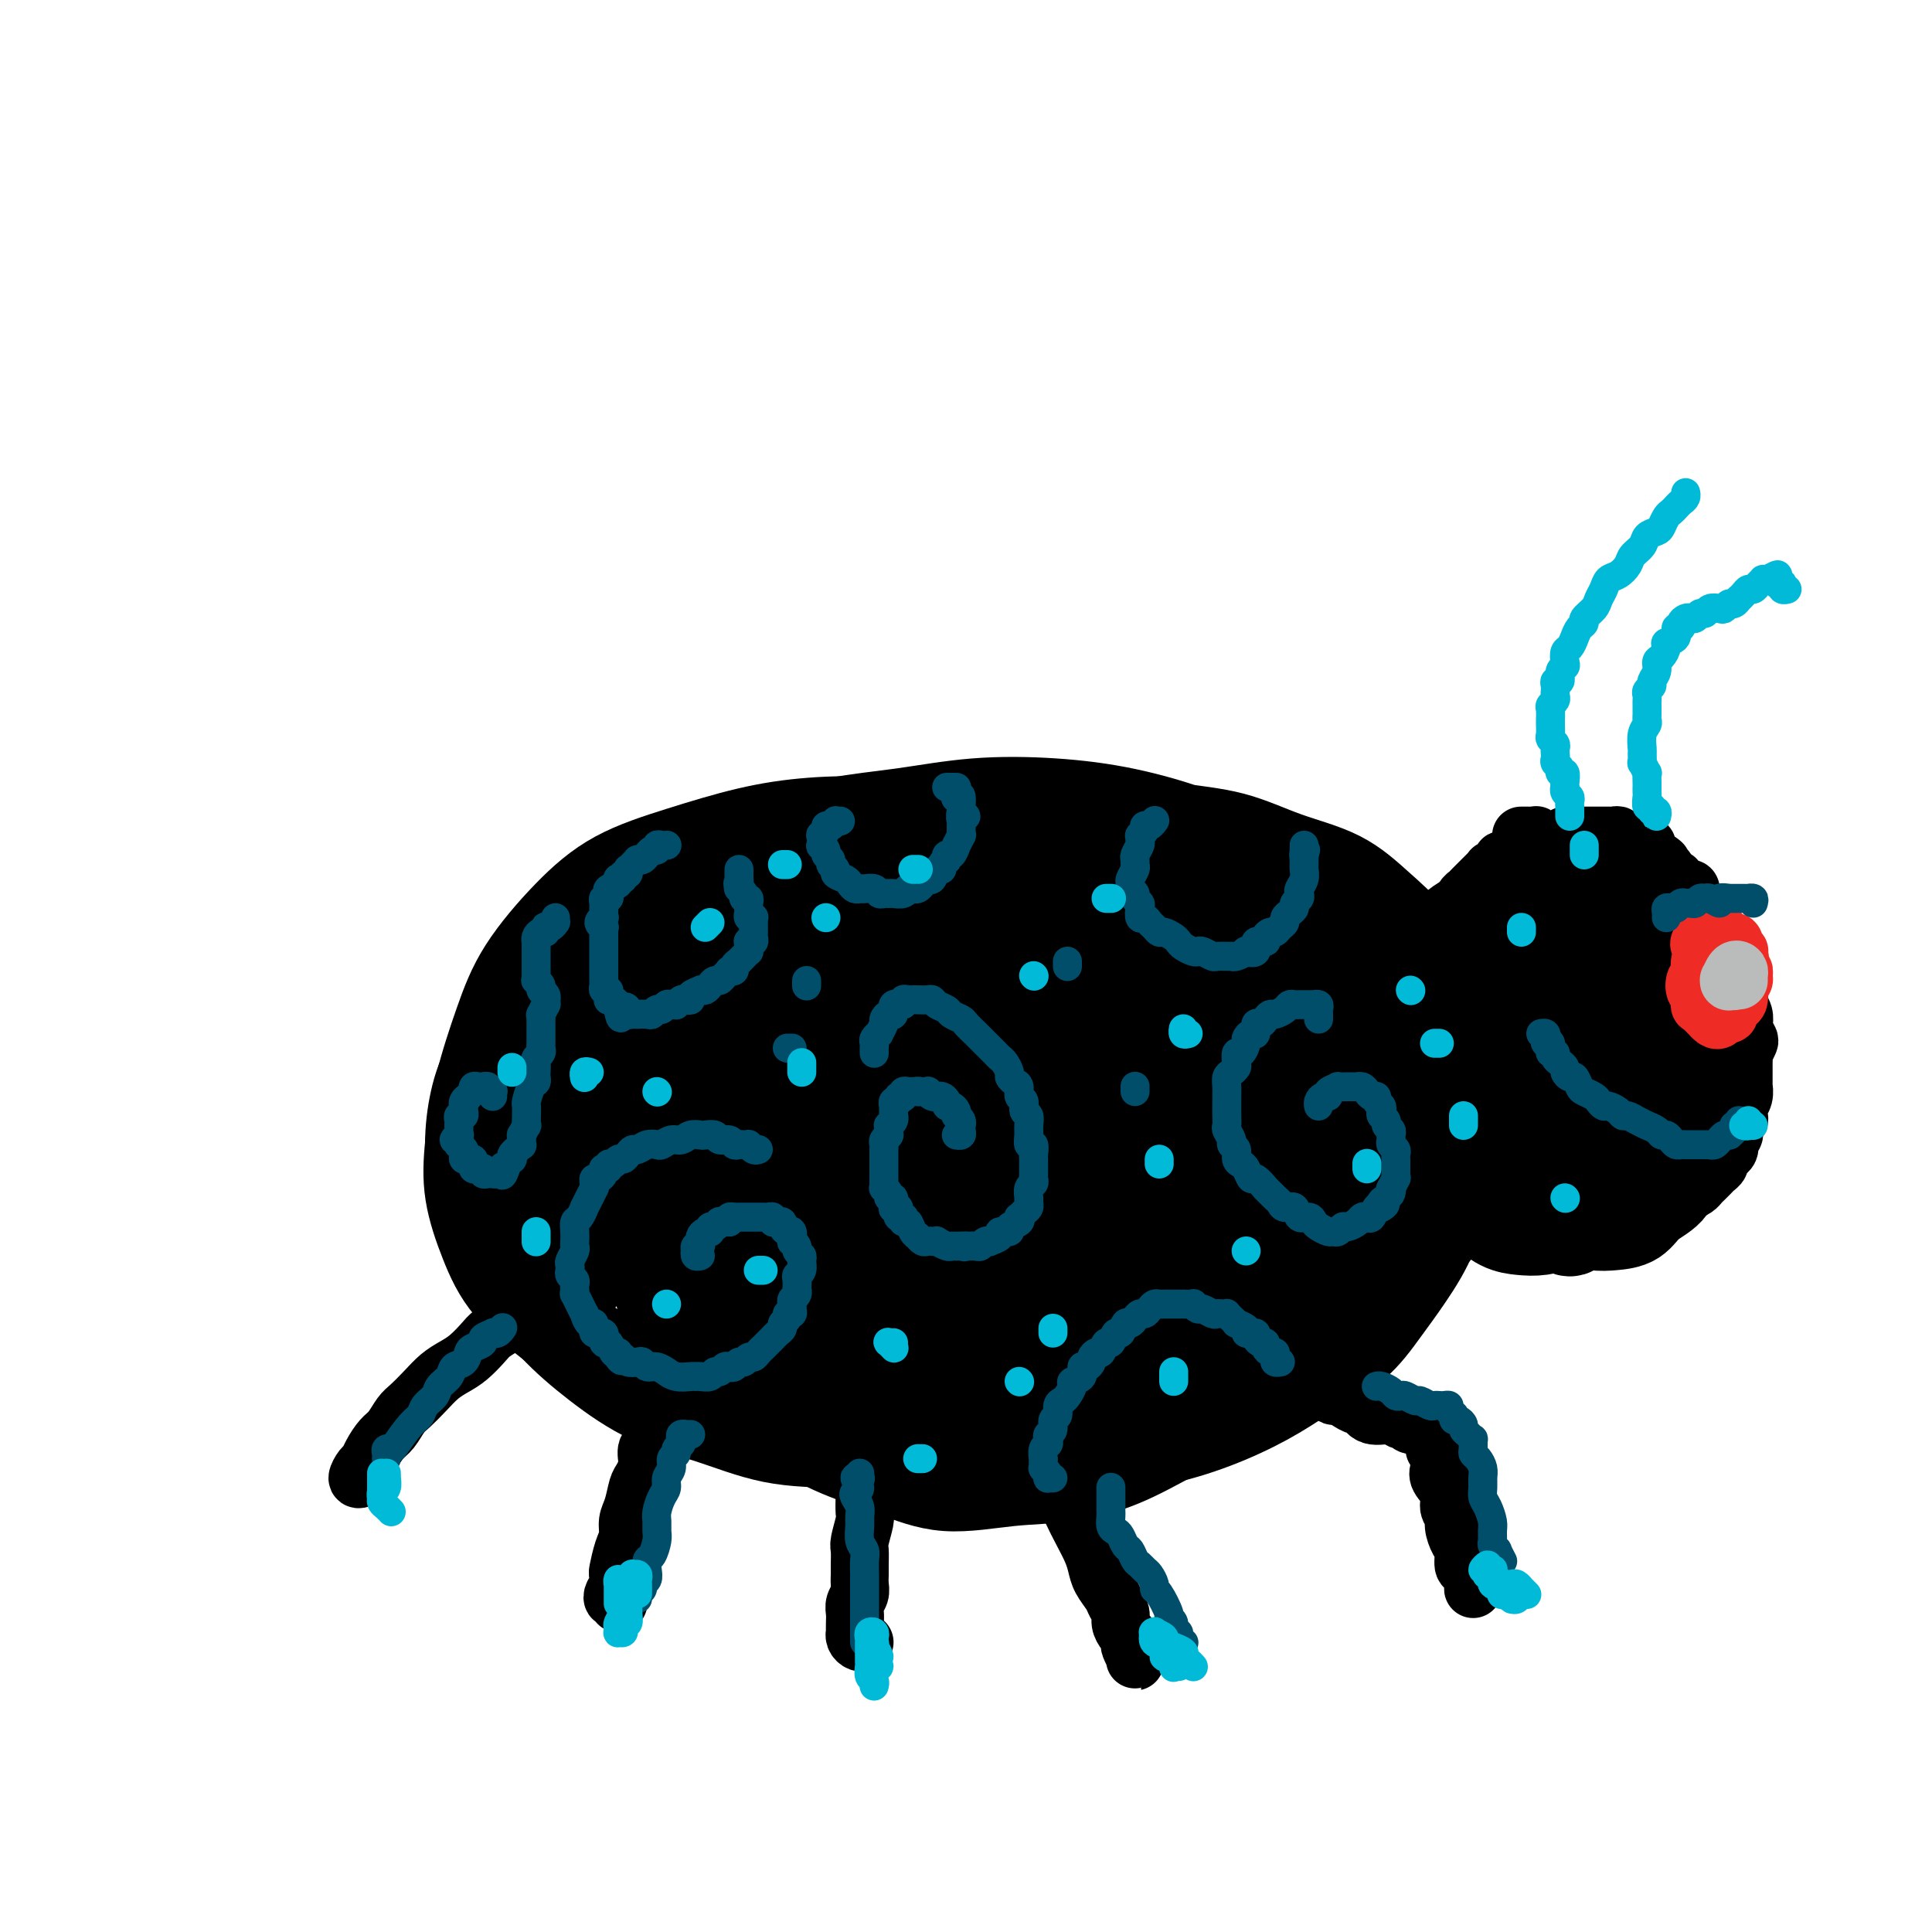 <svg viewBox='0 0 400 400' version='1.1' xmlns='http://www.w3.org/2000/svg' xmlns:xlink='http://www.w3.org/1999/xlink'><g fill='none' stroke='#000000' stroke-width='20' stroke-linecap='round' stroke-linejoin='round'><path d='M213,240c-1.362,-0.618 -2.723,-1.236 -4,-2c-1.277,-0.764 -2.468,-1.676 -4,-2c-1.532,-0.324 -3.404,-0.062 -5,0c-1.596,0.062 -2.914,-0.075 -4,0c-1.086,0.075 -1.938,0.364 -3,1c-1.062,0.636 -2.332,1.621 -3,2c-0.668,0.379 -0.733,0.152 -1,1c-0.267,0.848 -0.734,2.771 -1,4c-0.266,1.229 -0.330,1.764 0,3c0.330,1.236 1.054,3.174 2,5c0.946,1.826 2.114,3.540 3,5c0.886,1.460 1.491,2.667 3,4c1.509,1.333 3.924,2.791 6,4c2.076,1.209 3.814,2.168 6,3c2.186,0.832 4.821,1.538 7,2c2.179,0.462 3.903,0.682 6,1c2.097,0.318 4.567,0.735 7,1c2.433,0.265 4.830,0.378 7,0c2.170,-0.378 4.114,-1.248 6,-2c1.886,-0.752 3.714,-1.387 6,-2c2.286,-0.613 5.028,-1.206 7,-2c1.972,-0.794 3.172,-1.789 5,-3c1.828,-1.211 4.284,-2.637 6,-4c1.716,-1.363 2.692,-2.663 4,-4c1.308,-1.337 2.949,-2.711 4,-4c1.051,-1.289 1.514,-2.492 2,-4c0.486,-1.508 0.995,-3.319 1,-5c0.005,-1.681 -0.495,-3.232 -1,-5c-0.505,-1.768 -1.014,-3.755 -2,-6c-0.986,-2.245 -2.448,-4.750 -4,-7c-1.552,-2.250 -3.192,-4.245 -5,-6c-1.808,-1.755 -3.782,-3.269 -6,-5c-2.218,-1.731 -4.681,-3.680 -7,-5c-2.319,-1.320 -4.496,-2.010 -7,-3c-2.504,-0.990 -5.336,-2.280 -8,-3c-2.664,-0.720 -5.162,-0.870 -8,-1c-2.838,-0.130 -6.018,-0.241 -9,0c-2.982,0.241 -5.767,0.833 -9,2c-3.233,1.167 -6.913,2.907 -10,4c-3.087,1.093 -5.580,1.538 -8,3c-2.420,1.462 -4.768,3.940 -7,6c-2.232,2.060 -4.346,3.702 -6,6c-1.654,2.298 -2.846,5.250 -4,8c-1.154,2.750 -2.271,5.296 -3,8c-0.729,2.704 -1.071,5.566 -1,8c0.071,2.434 0.553,4.439 1,7c0.447,2.561 0.857,5.676 2,8c1.143,2.324 3.019,3.856 5,6c1.981,2.144 4.067,4.900 6,7c1.933,2.100 3.713,3.546 6,5c2.287,1.454 5.081,2.918 8,4c2.919,1.082 5.965,1.781 9,2c3.035,0.219 6.060,-0.044 9,0c2.940,0.044 5.795,0.393 9,0c3.205,-0.393 6.761,-1.528 10,-2c3.239,-0.472 6.161,-0.279 9,-1c2.839,-0.721 5.595,-2.354 8,-4c2.405,-1.646 4.458,-3.306 7,-5c2.542,-1.694 5.574,-3.424 8,-5c2.426,-1.576 4.247,-2.999 6,-5c1.753,-2.001 3.439,-4.581 5,-7c1.561,-2.419 2.998,-4.676 4,-7c1.002,-2.324 1.570,-4.714 2,-7c0.430,-2.286 0.724,-4.468 1,-7c0.276,-2.532 0.536,-5.412 0,-8c-0.536,-2.588 -1.867,-4.882 -3,-7c-1.133,-2.118 -2.066,-4.059 -3,-6'/><path d='M280,214c-1.691,-3.137 -2.920,-4.480 -5,-6c-2.080,-1.520 -5.013,-3.216 -8,-5c-2.987,-1.784 -6.030,-3.656 -9,-5c-2.970,-1.344 -5.867,-2.159 -9,-3c-3.133,-0.841 -6.500,-1.706 -10,-2c-3.500,-0.294 -7.131,-0.016 -11,0c-3.869,0.016 -7.976,-0.230 -12,0c-4.024,0.230 -7.963,0.936 -12,2c-4.037,1.064 -8.170,2.486 -12,4c-3.830,1.514 -7.356,3.119 -11,5c-3.644,1.881 -7.406,4.039 -11,6c-3.594,1.961 -7.022,3.724 -10,6c-2.978,2.276 -5.507,5.065 -8,8c-2.493,2.935 -4.949,6.018 -7,9c-2.051,2.982 -3.695,5.864 -5,9c-1.305,3.136 -2.270,6.525 -3,10c-0.730,3.475 -1.224,7.037 -1,10c0.224,2.963 1.164,5.327 2,8c0.836,2.673 1.566,5.656 3,8c1.434,2.344 3.573,4.048 6,6c2.427,1.952 5.143,4.153 8,6c2.857,1.847 5.855,3.339 9,5c3.145,1.661 6.437,3.491 10,5c3.563,1.509 7.397,2.698 11,4c3.603,1.302 6.974,2.716 11,3c4.026,0.284 8.706,-0.561 13,-1c4.294,-0.439 8.200,-0.472 12,-1c3.800,-0.528 7.492,-1.552 11,-3c3.508,-1.448 6.833,-3.320 10,-5c3.167,-1.680 6.178,-3.170 9,-5c2.822,-1.830 5.456,-4.002 8,-6c2.544,-1.998 4.996,-3.822 7,-6c2.004,-2.178 3.558,-4.710 5,-7c1.442,-2.290 2.771,-4.340 4,-7c1.229,-2.660 2.358,-5.932 3,-9c0.642,-3.068 0.796,-5.933 1,-9c0.204,-3.067 0.459,-6.335 0,-10c-0.459,-3.665 -1.633,-7.725 -3,-11c-1.367,-3.275 -2.926,-5.763 -5,-9c-2.074,-3.237 -4.664,-7.221 -7,-10c-2.336,-2.779 -4.417,-4.352 -7,-7c-2.583,-2.648 -5.669,-6.372 -9,-9c-3.331,-2.628 -6.909,-4.162 -11,-6c-4.091,-1.838 -8.697,-3.982 -13,-6c-4.303,-2.018 -8.304,-3.909 -13,-5c-4.696,-1.091 -10.088,-1.381 -15,-2c-4.912,-0.619 -9.346,-1.568 -14,-2c-4.654,-0.432 -9.528,-0.347 -14,0c-4.472,0.347 -8.541,0.956 -13,2c-4.459,1.044 -9.308,2.524 -14,4c-4.692,1.476 -9.228,2.949 -13,5c-3.772,2.051 -6.779,4.681 -10,8c-3.221,3.319 -6.655,7.328 -9,11c-2.345,3.672 -3.601,7.007 -5,11c-1.399,3.993 -2.941,8.645 -4,13c-1.059,4.355 -1.634,8.413 -2,12c-0.366,3.587 -0.523,6.702 0,10c0.523,3.298 1.726,6.779 3,10c1.274,3.221 2.620,6.182 5,9c2.380,2.818 5.796,5.494 9,8c3.204,2.506 6.198,4.843 10,7c3.802,2.157 8.414,4.135 13,6c4.586,1.865 9.146,3.619 14,5c4.854,1.381 10.002,2.391 15,3c4.998,0.609 9.846,0.818 15,2c5.154,1.182 10.616,3.338 16,4c5.384,0.662 10.692,-0.169 16,-1'/><path d='M214,300c5.243,-0.308 10.349,-0.577 15,-1c4.651,-0.423 8.847,-0.998 13,-2c4.153,-1.002 8.262,-2.429 12,-4c3.738,-1.571 7.103,-3.284 10,-5c2.897,-1.716 5.326,-3.435 8,-5c2.674,-1.565 5.594,-2.975 8,-5c2.406,-2.025 4.299,-4.666 6,-7c1.701,-2.334 3.210,-4.362 5,-7c1.790,-2.638 3.862,-5.888 5,-9c1.138,-3.112 1.343,-6.087 2,-9c0.657,-2.913 1.766,-5.766 2,-9c0.234,-3.234 -0.407,-6.850 -1,-10c-0.593,-3.150 -1.136,-5.835 -2,-9c-0.864,-3.165 -2.047,-6.810 -4,-10c-1.953,-3.190 -4.676,-5.924 -7,-9c-2.324,-3.076 -4.250,-6.494 -7,-9c-2.750,-2.506 -6.324,-4.100 -10,-6c-3.676,-1.900 -7.453,-4.104 -11,-6c-3.547,-1.896 -6.865,-3.482 -11,-5c-4.135,-1.518 -9.086,-2.966 -14,-4c-4.914,-1.034 -9.789,-1.654 -15,-2c-5.211,-0.346 -10.758,-0.418 -16,0c-5.242,0.418 -10.179,1.327 -15,2c-4.821,0.673 -9.526,1.110 -14,2c-4.474,0.890 -8.718,2.235 -13,4c-4.282,1.765 -8.600,3.952 -13,6c-4.400,2.048 -8.880,3.956 -13,6c-4.120,2.044 -7.881,4.223 -11,7c-3.119,2.777 -5.596,6.150 -8,9c-2.404,2.850 -4.733,5.175 -7,8c-2.267,2.825 -4.471,6.148 -6,9c-1.529,2.852 -2.382,5.232 -3,8c-0.618,2.768 -1.001,5.925 -1,9c0.001,3.075 0.386,6.070 1,9c0.614,2.930 1.457,5.796 3,9c1.543,3.204 3.786,6.747 6,10c2.214,3.253 4.399,6.217 7,9c2.601,2.783 5.617,5.387 9,8c3.383,2.613 7.133,5.236 11,7c3.867,1.764 7.850,2.669 12,4c4.150,1.331 8.466,3.089 13,4c4.534,0.911 9.285,0.976 14,1c4.715,0.024 9.394,0.008 14,0c4.606,-0.008 9.141,-0.008 14,0c4.859,0.008 10.043,0.025 15,0c4.957,-0.025 9.687,-0.092 14,-1c4.313,-0.908 8.210,-2.659 12,-4c3.790,-1.341 7.474,-2.273 11,-4c3.526,-1.727 6.893,-4.249 10,-6c3.107,-1.751 5.955,-2.733 9,-5c3.045,-2.267 6.286,-5.821 9,-8c2.714,-2.179 4.902,-2.985 7,-5c2.098,-2.015 4.108,-5.239 6,-8c1.892,-2.761 3.667,-5.059 5,-8c1.333,-2.941 2.225,-6.525 3,-9c0.775,-2.475 1.434,-3.840 1,-9c-0.434,-5.160 -1.962,-14.117 -3,-19c-1.038,-4.883 -1.586,-5.694 -3,-8c-1.414,-2.306 -3.696,-6.106 -6,-9c-2.304,-2.894 -4.632,-4.882 -7,-7c-2.368,-2.118 -4.777,-4.364 -8,-6c-3.223,-1.636 -7.261,-2.660 -11,-4c-3.739,-1.340 -7.179,-2.994 -11,-4c-3.821,-1.006 -8.024,-1.362 -12,-2c-3.976,-0.638 -7.724,-1.556 -12,-2c-4.276,-0.444 -9.079,-0.412 -14,0c-4.921,0.412 -9.961,1.206 -15,2'/><path d='M202,172c-6.858,0.747 -9.502,1.615 -13,3c-3.498,1.385 -7.848,3.286 -12,5c-4.152,1.714 -8.106,3.240 -12,5c-3.894,1.760 -7.729,3.755 -11,6c-3.271,2.245 -5.977,4.739 -9,7c-3.023,2.261 -6.363,4.290 -9,7c-2.637,2.710 -4.570,6.102 -6,9c-1.430,2.898 -2.358,5.303 -3,8c-0.642,2.697 -0.999,5.687 -1,9c-0.001,3.313 0.353,6.948 1,10c0.647,3.052 1.588,5.519 3,9c1.412,3.481 3.296,7.975 6,11c2.704,3.025 6.229,4.580 9,7c2.771,2.420 4.789,5.706 8,8c3.211,2.294 7.614,3.597 11,5c3.386,1.403 5.754,2.905 9,4c3.246,1.095 7.370,1.781 11,2c3.630,0.219 6.766,-0.030 10,0c3.234,0.030 6.567,0.337 10,0c3.433,-0.337 6.967,-1.320 10,-2c3.033,-0.680 5.567,-1.056 8,-2c2.433,-0.944 4.767,-2.455 7,-4c2.233,-1.545 4.366,-3.123 6,-5c1.634,-1.877 2.768,-4.051 4,-6c1.232,-1.949 2.561,-3.672 4,-6c1.439,-2.328 2.986,-5.259 4,-8c1.014,-2.741 1.494,-5.290 2,-8c0.506,-2.710 1.039,-5.580 1,-9c-0.039,-3.420 -0.650,-7.390 -1,-11c-0.350,-3.610 -0.440,-6.861 -1,-10c-0.560,-3.139 -1.592,-6.167 -3,-9c-1.408,-2.833 -3.194,-5.470 -5,-8c-1.806,-2.530 -3.634,-4.952 -6,-7c-2.366,-2.048 -5.270,-3.721 -8,-5c-2.730,-1.279 -5.287,-2.162 -8,-3c-2.713,-0.838 -5.582,-1.629 -9,-2c-3.418,-0.371 -7.385,-0.323 -11,0c-3.615,0.323 -6.876,0.919 -10,2c-3.124,1.081 -6.109,2.647 -9,4c-2.891,1.353 -5.689,2.492 -9,5c-3.311,2.508 -7.135,6.385 -10,10c-2.865,3.615 -4.770,6.968 -7,11c-2.230,4.032 -4.785,8.744 -7,13c-2.215,4.256 -4.088,8.056 -5,12c-0.912,3.944 -0.861,8.033 -1,12c-0.139,3.967 -0.468,7.813 0,11c0.468,3.187 1.734,5.716 3,8c1.266,2.284 2.533,4.323 4,6c1.467,1.677 3.134,2.992 5,4c1.866,1.008 3.930,1.709 6,2c2.070,0.291 4.147,0.172 6,0c1.853,-0.172 3.483,-0.396 7,-2c3.517,-1.604 8.921,-4.588 12,-7c3.079,-2.412 3.834,-4.252 5,-6c1.166,-1.748 2.745,-3.404 4,-6c1.255,-2.596 2.187,-6.130 3,-9c0.813,-2.870 1.506,-5.074 2,-8c0.494,-2.926 0.789,-6.574 1,-10c0.211,-3.426 0.337,-6.629 0,-10c-0.337,-3.371 -1.139,-6.909 -2,-10c-0.861,-3.091 -1.783,-5.737 -3,-9c-1.217,-3.263 -2.729,-7.145 -4,-10c-1.271,-2.855 -2.299,-4.683 -4,-6c-1.701,-1.317 -4.073,-2.124 -6,-3c-1.927,-0.876 -3.408,-1.822 -5,-2c-1.592,-0.178 -3.296,0.411 -5,1'/><path d='M169,185c-3.319,-0.097 -3.618,1.659 -5,3c-1.382,1.341 -3.847,2.267 -6,4c-2.153,1.733 -3.995,4.274 -6,7c-2.005,2.726 -4.172,5.637 -6,9c-1.828,3.363 -3.317,7.179 -5,11c-1.683,3.821 -3.559,7.649 -5,11c-1.441,3.351 -2.447,6.226 -3,9c-0.553,2.774 -0.654,5.449 -1,7c-0.346,1.551 -0.938,1.980 -1,3c-0.062,1.020 0.407,2.630 1,3c0.593,0.370 1.310,-0.501 2,-1c0.690,-0.499 1.351,-0.627 2,-1c0.649,-0.373 1.285,-0.990 2,-2c0.715,-1.010 1.509,-2.414 2,-4c0.491,-1.586 0.679,-3.355 1,-5c0.321,-1.645 0.776,-3.168 1,-5c0.224,-1.832 0.219,-3.974 0,-6c-0.219,-2.026 -0.650,-3.937 -1,-6c-0.350,-2.063 -0.618,-4.277 -1,-6c-0.382,-1.723 -0.879,-2.955 -2,-5c-1.121,-2.045 -2.867,-4.903 -4,-6c-1.133,-1.097 -1.654,-0.433 -2,0c-0.346,0.433 -0.516,0.636 -1,1c-0.484,0.364 -1.281,0.890 -2,2c-0.719,1.110 -1.358,2.805 -2,5c-0.642,2.195 -1.286,4.891 -2,7c-0.714,2.109 -1.498,3.632 -2,6c-0.502,2.368 -0.723,5.581 -1,8c-0.277,2.419 -0.611,4.046 -1,6c-0.389,1.954 -0.832,4.237 -1,6c-0.168,1.763 -0.061,3.006 0,4c0.061,0.994 0.077,1.739 0,2c-0.077,0.261 -0.246,0.037 0,0c0.246,-0.037 0.906,0.112 1,0c0.094,-0.112 -0.377,-0.484 0,-1c0.377,-0.516 1.604,-1.176 2,-2c0.396,-0.824 -0.038,-1.812 0,-3c0.038,-1.188 0.547,-2.575 1,-4c0.453,-1.425 0.851,-2.888 1,-4c0.149,-1.112 0.051,-1.874 0,-3c-0.051,-1.126 -0.055,-2.617 0,-4c0.055,-1.383 0.168,-2.659 0,-4c-0.168,-1.341 -0.618,-2.747 -1,-4c-0.382,-1.253 -0.698,-2.352 -1,-3c-0.302,-0.648 -0.592,-0.845 -1,-1c-0.408,-0.155 -0.934,-0.266 -1,0c-0.066,0.266 0.329,0.911 0,1c-0.329,0.089 -1.380,-0.379 -2,0c-0.620,0.379 -0.807,1.605 -1,3c-0.193,1.395 -0.392,2.958 -1,5c-0.608,2.042 -1.627,4.563 -2,7c-0.373,2.437 -0.101,4.792 0,7c0.101,2.208 0.030,4.270 0,6c-0.030,1.730 -0.019,3.129 0,5c0.019,1.871 0.045,4.215 0,6c-0.045,1.785 -0.163,3.012 0,4c0.163,0.988 0.606,1.738 1,2c0.394,0.262 0.741,0.038 1,0c0.259,-0.038 0.432,0.110 1,0c0.568,-0.110 1.531,-0.480 2,-1c0.469,-0.520 0.445,-1.191 1,-2c0.555,-0.809 1.688,-1.756 2,-3c0.312,-1.244 -0.197,-2.784 0,-4c0.197,-1.216 1.098,-2.108 2,-3'/><path d='M125,252c1.237,-2.691 0.329,-2.919 0,-4c-0.329,-1.081 -0.078,-3.014 0,-4c0.078,-0.986 -0.016,-1.025 0,-2c0.016,-0.975 0.144,-2.887 0,-4c-0.144,-1.113 -0.559,-1.427 -1,-2c-0.441,-0.573 -0.906,-1.405 -1,-2c-0.094,-0.595 0.184,-0.954 0,-1c-0.184,-0.046 -0.831,0.219 -1,0c-0.169,-0.219 0.141,-0.923 0,-1c-0.141,-0.077 -0.733,0.471 -1,1c-0.267,0.529 -0.208,1.037 0,2c0.208,0.963 0.565,2.379 1,4c0.435,1.621 0.948,3.447 1,5c0.052,1.553 -0.356,2.833 0,4c0.356,1.167 1.476,2.221 2,3c0.524,0.779 0.451,1.282 1,2c0.549,0.718 1.719,1.649 2,2c0.281,0.351 -0.327,0.122 0,0c0.327,-0.122 1.589,-0.136 2,0c0.411,0.136 -0.030,0.424 0,0c0.030,-0.424 0.530,-1.559 1,-2c0.470,-0.441 0.910,-0.186 1,-1c0.090,-0.814 -0.171,-2.696 0,-4c0.171,-1.304 0.774,-2.029 1,-3c0.226,-0.971 0.073,-2.187 0,-3c-0.073,-0.813 -0.068,-1.224 0,-2c0.068,-0.776 0.200,-1.918 0,-3c-0.200,-1.082 -0.731,-2.104 -1,-3c-0.269,-0.896 -0.276,-1.665 0,-2c0.276,-0.335 0.836,-0.234 1,0c0.164,0.234 -0.066,0.601 0,1c0.066,0.399 0.428,0.828 1,2c0.572,1.172 1.353,3.086 2,5c0.647,1.914 1.160,3.829 2,6c0.840,2.171 2.007,4.598 3,7c0.993,2.402 1.813,4.781 3,7c1.187,2.219 2.741,4.280 4,6c1.259,1.720 2.222,3.098 3,4c0.778,0.902 1.370,1.327 2,2c0.630,0.673 1.297,1.595 2,2c0.703,0.405 1.443,0.293 2,0c0.557,-0.293 0.931,-0.768 1,-1c0.069,-0.232 -0.166,-0.223 0,-1c0.166,-0.777 0.735,-2.341 1,-4c0.265,-1.659 0.227,-3.414 0,-5c-0.227,-1.586 -0.642,-3.002 -1,-5c-0.358,-1.998 -0.660,-4.577 -1,-7c-0.340,-2.423 -0.717,-4.690 -1,-7c-0.283,-2.310 -0.473,-4.662 -1,-7c-0.527,-2.338 -1.391,-4.663 -2,-7c-0.609,-2.337 -0.963,-4.686 -1,-6c-0.037,-1.314 0.242,-1.593 0,-2c-0.242,-0.407 -1.004,-0.943 -1,-1c0.004,-0.057 0.775,0.363 1,1c0.225,0.637 -0.095,1.489 0,3c0.095,1.511 0.603,3.681 1,6c0.397,2.319 0.681,4.785 1,7c0.319,2.215 0.674,4.177 1,6c0.326,1.823 0.623,3.508 1,5c0.377,1.492 0.833,2.793 1,4c0.167,1.207 0.045,2.320 0,3c-0.045,0.680 -0.012,0.928 0,1c0.012,0.072 0.003,-0.032 0,0c-0.003,0.032 -0.001,0.201 0,0c0.001,-0.201 0.000,-0.772 0,-2c-0.000,-1.228 -0.000,-3.114 0,-5'/><path d='M157,250c-0.013,-1.967 -0.046,-3.886 0,-6c0.046,-2.114 0.170,-4.424 0,-7c-0.170,-2.576 -0.635,-5.416 -1,-8c-0.365,-2.584 -0.629,-4.910 -1,-7c-0.371,-2.090 -0.847,-3.943 -1,-6c-0.153,-2.057 0.019,-4.318 0,-6c-0.019,-1.682 -0.228,-2.784 0,-3c0.228,-0.216 0.893,0.455 1,1c0.107,0.545 -0.344,0.966 0,2c0.344,1.034 1.482,2.683 2,5c0.518,2.317 0.417,5.304 1,8c0.583,2.696 1.849,5.103 3,8c1.151,2.897 2.187,6.284 3,9c0.813,2.716 1.402,4.763 2,7c0.598,2.237 1.203,4.666 2,7c0.797,2.334 1.786,4.574 2,6c0.214,1.426 -0.346,2.039 0,3c0.346,0.961 1.598,2.272 2,3c0.402,0.728 -0.047,0.874 0,1c0.047,0.126 0.591,0.231 1,0c0.409,-0.231 0.683,-0.797 1,-1c0.317,-0.203 0.677,-0.041 1,-1c0.323,-0.959 0.608,-3.037 1,-5c0.392,-1.963 0.890,-3.809 1,-6c0.110,-2.191 -0.166,-4.727 0,-7c0.166,-2.273 0.776,-4.282 1,-7c0.224,-2.718 0.063,-6.146 0,-9c-0.063,-2.854 -0.028,-5.133 0,-8c0.028,-2.867 0.048,-6.321 0,-9c-0.048,-2.679 -0.165,-4.582 0,-6c0.165,-1.418 0.611,-2.352 1,-3c0.389,-0.648 0.722,-1.010 1,-1c0.278,0.010 0.500,0.392 1,1c0.500,0.608 1.278,1.441 2,3c0.722,1.559 1.386,3.842 2,7c0.614,3.158 1.176,7.190 2,11c0.824,3.810 1.908,7.399 3,11c1.092,3.601 2.190,7.214 3,11c0.810,3.786 1.331,7.746 2,11c0.669,3.254 1.485,5.802 2,8c0.515,2.198 0.729,4.044 1,6c0.271,1.956 0.597,4.021 1,5c0.403,0.979 0.881,0.874 1,1c0.119,0.126 -0.123,0.485 0,0c0.123,-0.485 0.610,-1.813 1,-3c0.390,-1.187 0.682,-2.235 1,-4c0.318,-1.765 0.663,-4.249 1,-7c0.337,-2.751 0.665,-5.768 1,-9c0.335,-3.232 0.676,-6.678 1,-10c0.324,-3.322 0.631,-6.521 1,-10c0.369,-3.479 0.801,-7.238 1,-11c0.199,-3.762 0.165,-7.527 0,-11c-0.165,-3.473 -0.463,-6.654 0,-9c0.463,-2.346 1.685,-3.855 2,-5c0.315,-1.145 -0.278,-1.925 0,-2c0.278,-0.075 1.426,0.554 2,1c0.574,0.446 0.572,0.709 1,2c0.428,1.291 1.284,3.609 2,7c0.716,3.391 1.292,7.855 2,12c0.708,4.145 1.548,7.971 2,12c0.452,4.029 0.516,8.262 1,12c0.484,3.738 1.387,6.981 2,11c0.613,4.019 0.934,8.813 1,12c0.066,3.187 -0.124,4.768 0,7c0.124,2.232 0.562,5.116 1,8'/><path d='M223,282c1.946,13.545 1.310,6.907 1,5c-0.310,-1.907 -0.294,0.915 0,2c0.294,1.085 0.866,0.431 1,0c0.134,-0.431 -0.171,-0.641 0,-1c0.171,-0.359 0.817,-0.868 1,-2c0.183,-1.132 -0.097,-2.888 0,-5c0.097,-2.112 0.572,-4.579 1,-7c0.428,-2.421 0.807,-4.797 1,-8c0.193,-3.203 0.198,-7.233 0,-11c-0.198,-3.767 -0.599,-7.272 -1,-11c-0.401,-3.728 -0.802,-7.680 -1,-11c-0.198,-3.320 -0.193,-6.007 0,-8c0.193,-1.993 0.576,-3.293 1,-4c0.424,-0.707 0.891,-0.820 1,-1c0.109,-0.180 -0.140,-0.425 0,0c0.140,0.425 0.668,1.520 1,3c0.332,1.480 0.466,3.343 1,6c0.534,2.657 1.466,6.107 2,9c0.534,2.893 0.669,5.230 1,8c0.331,2.770 0.858,5.974 1,9c0.142,3.026 -0.102,5.873 0,8c0.102,2.127 0.548,3.532 1,5c0.452,1.468 0.908,2.998 1,4c0.092,1.002 -0.182,1.477 0,2c0.182,0.523 0.818,1.093 1,1c0.182,-0.093 -0.092,-0.849 0,-1c0.092,-0.151 0.550,0.304 1,0c0.450,-0.304 0.891,-1.366 1,-2c0.109,-0.634 -0.114,-0.839 0,-2c0.114,-1.161 0.566,-3.278 1,-5c0.434,-1.722 0.851,-3.049 1,-5c0.149,-1.951 0.030,-4.526 0,-7c-0.030,-2.474 0.030,-4.845 0,-7c-0.030,-2.155 -0.149,-4.093 0,-6c0.149,-1.907 0.565,-3.785 1,-5c0.435,-1.215 0.890,-1.769 1,-2c0.110,-0.231 -0.125,-0.140 0,0c0.125,0.140 0.611,0.328 1,1c0.389,0.672 0.682,1.827 1,4c0.318,2.173 0.659,5.365 1,8c0.341,2.635 0.680,4.715 1,7c0.320,2.285 0.622,4.777 1,7c0.378,2.223 0.833,4.178 1,6c0.167,1.822 0.045,3.512 0,5c-0.045,1.488 -0.013,2.772 0,4c0.013,1.228 0.006,2.398 0,3c-0.006,0.602 -0.012,0.637 0,1c0.012,0.363 0.041,1.056 0,1c-0.041,-0.056 -0.152,-0.859 0,-1c0.152,-0.141 0.566,0.380 1,0c0.434,-0.380 0.887,-1.660 1,-3c0.113,-1.340 -0.113,-2.740 0,-4c0.113,-1.260 0.566,-2.381 1,-4c0.434,-1.619 0.849,-3.738 1,-6c0.151,-2.262 0.039,-4.669 0,-7c-0.039,-2.331 -0.007,-4.586 0,-7c0.007,-2.414 -0.013,-4.988 0,-7c0.013,-2.012 0.060,-3.463 0,-4c-0.060,-0.537 -0.227,-0.162 0,0c0.227,0.162 0.848,0.110 1,1c0.152,0.890 -0.165,2.723 0,5c0.165,2.277 0.814,4.998 1,7c0.186,2.002 -0.090,3.286 0,5c0.090,1.714 0.545,3.857 1,6'/><path d='M256,261c0.461,4.508 0.114,3.778 0,4c-0.114,0.222 0.006,1.396 0,2c-0.006,0.604 -0.139,0.640 0,1c0.139,0.360 0.548,1.045 1,1c0.452,-0.045 0.947,-0.822 1,-1c0.053,-0.178 -0.335,0.241 0,0c0.335,-0.241 1.395,-1.143 2,-2c0.605,-0.857 0.755,-1.667 1,-3c0.245,-1.333 0.584,-3.187 1,-5c0.416,-1.813 0.910,-3.585 1,-5c0.090,-1.415 -0.224,-2.472 0,-4c0.224,-1.528 0.984,-3.528 1,-5c0.016,-1.472 -0.713,-2.415 -1,-3c-0.287,-0.585 -0.132,-0.813 0,-1c0.132,-0.187 0.243,-0.332 0,0c-0.243,0.332 -0.838,1.142 -1,2c-0.162,0.858 0.111,1.762 0,3c-0.111,1.238 -0.604,2.808 -1,4c-0.396,1.192 -0.694,2.005 -1,3c-0.306,0.995 -0.621,2.172 -1,3c-0.379,0.828 -0.824,1.306 -1,2c-0.176,0.694 -0.084,1.604 0,2c0.084,0.396 0.159,0.280 0,0c-0.159,-0.280 -0.553,-0.723 -1,-2c-0.447,-1.277 -0.947,-3.387 -1,-5c-0.053,-1.613 0.340,-2.727 0,-4c-0.340,-1.273 -1.412,-2.703 -2,-4c-0.588,-1.297 -0.692,-2.461 -1,-4c-0.308,-1.539 -0.821,-3.453 -2,-5c-1.179,-1.547 -3.025,-2.728 -4,-4c-0.975,-1.272 -1.080,-2.635 -2,-4c-0.920,-1.365 -2.654,-2.732 -4,-4c-1.346,-1.268 -2.304,-2.438 -3,-3c-0.696,-0.562 -1.128,-0.518 -2,0c-0.872,0.518 -2.182,1.509 -3,2c-0.818,0.491 -1.143,0.482 -2,2c-0.857,1.518 -2.245,4.563 -3,7c-0.755,2.437 -0.876,4.264 -1,6c-0.124,1.736 -0.251,3.380 0,5c0.251,1.620 0.878,3.218 1,5c0.122,1.782 -0.262,3.750 0,5c0.262,1.250 1.170,1.782 2,3c0.830,1.218 1.584,3.122 2,4c0.416,0.878 0.495,0.729 1,1c0.505,0.271 1.435,0.961 2,1c0.565,0.039 0.764,-0.572 1,-1c0.236,-0.428 0.508,-0.672 1,-1c0.492,-0.328 1.205,-0.741 2,-2c0.795,-1.259 1.672,-3.363 2,-5c0.328,-1.637 0.106,-2.807 0,-4c-0.106,-1.193 -0.096,-2.407 0,-4c0.096,-1.593 0.278,-3.563 0,-5c-0.278,-1.437 -1.014,-2.341 -2,-4c-0.986,-1.659 -2.221,-4.074 -3,-6c-0.779,-1.926 -1.104,-3.364 -2,-5c-0.896,-1.636 -2.365,-3.470 -4,-5c-1.635,-1.530 -3.435,-2.755 -5,-4c-1.565,-1.245 -2.895,-2.509 -4,-3c-1.105,-0.491 -1.987,-0.209 -3,0c-1.013,0.209 -2.158,0.345 -3,1c-0.842,0.655 -1.380,1.830 -2,3c-0.620,1.170 -1.320,2.334 -2,4c-0.680,1.666 -1.340,3.833 -2,6'/><path d='M209,226c-1.382,3.050 -0.336,3.675 0,5c0.336,1.325 -0.038,3.349 0,5c0.038,1.651 0.489,2.930 1,4c0.511,1.070 1.081,1.930 2,3c0.919,1.070 2.186,2.351 3,3c0.814,0.649 1.177,0.665 2,1c0.823,0.335 2.108,0.990 3,1c0.892,0.010 1.390,-0.623 2,-1c0.610,-0.377 1.330,-0.497 2,-1c0.670,-0.503 1.290,-1.388 2,-2c0.710,-0.612 1.511,-0.952 2,-2c0.489,-1.048 0.667,-2.805 1,-4c0.333,-1.195 0.822,-1.827 1,-3c0.178,-1.173 0.046,-2.885 0,-4c-0.046,-1.115 -0.006,-1.631 0,-2c0.006,-0.369 -0.023,-0.590 0,-1c0.023,-0.410 0.099,-1.010 0,-1c-0.099,0.010 -0.373,0.631 0,1c0.373,0.369 1.394,0.487 2,1c0.606,0.513 0.798,1.421 1,2c0.202,0.579 0.415,0.828 1,1c0.585,0.172 1.541,0.267 2,1c0.459,0.733 0.422,2.104 1,3c0.578,0.896 1.771,1.318 3,2c1.229,0.682 2.494,1.623 3,2c0.506,0.377 0.253,0.188 0,0'/><path d='M249,242c0.083,-0.008 0.165,-0.017 0,0c-0.165,0.017 -0.579,0.059 -1,0c-0.421,-0.059 -0.850,-0.220 -1,0c-0.150,0.220 -0.022,0.821 0,1c0.022,0.179 -0.061,-0.066 0,0c0.061,0.066 0.265,0.441 0,1c-0.265,0.559 -0.999,1.303 -1,2c-0.001,0.697 0.732,1.348 1,2c0.268,0.652 0.072,1.304 0,2c-0.072,0.696 -0.019,1.436 0,2c0.019,0.564 0.005,0.951 0,1c-0.005,0.049 -0.001,-0.240 0,0c0.001,0.240 0.000,1.011 0,1c-0.000,-0.011 0.001,-0.803 0,-1c-0.001,-0.197 -0.003,0.202 0,0c0.003,-0.202 0.011,-1.005 0,-2c-0.011,-0.995 -0.041,-2.184 0,-3c0.041,-0.816 0.155,-1.261 0,-2c-0.155,-0.739 -0.577,-1.774 -1,-3c-0.423,-1.226 -0.845,-2.643 -1,-4c-0.155,-1.357 -0.041,-2.654 0,-4c0.041,-1.346 0.009,-2.740 0,-4c-0.009,-1.260 0.004,-2.385 0,-3c-0.004,-0.615 -0.026,-0.719 0,-1c0.026,-0.281 0.101,-0.739 0,-1c-0.101,-0.261 -0.378,-0.326 0,0c0.378,0.326 1.412,1.043 2,2c0.588,0.957 0.732,2.155 1,3c0.268,0.845 0.660,1.338 1,2c0.340,0.662 0.628,1.495 1,2c0.372,0.505 0.830,0.682 1,1c0.170,0.318 0.053,0.775 0,1c-0.053,0.225 -0.043,0.216 0,0c0.043,-0.216 0.121,-0.640 0,-1c-0.121,-0.360 -0.439,-0.655 0,-2c0.439,-1.345 1.634,-3.738 2,-5c0.366,-1.262 -0.098,-1.392 0,-2c0.098,-0.608 0.759,-1.695 1,-2c0.241,-0.305 0.064,0.172 0,0c-0.064,-0.172 -0.014,-0.992 0,-1c0.014,-0.008 -0.006,0.795 0,1c0.006,0.205 0.039,-0.187 0,0c-0.039,0.187 -0.150,0.953 0,2c0.150,1.047 0.562,2.375 1,3c0.438,0.625 0.902,0.545 1,1c0.098,0.455 -0.170,1.443 0,2c0.170,0.557 0.778,0.682 1,1c0.222,0.318 0.060,0.827 0,1c-0.060,0.173 -0.016,0.008 0,0c0.016,-0.008 0.005,0.141 0,0c-0.005,-0.141 -0.002,-0.570 0,-1'/><path d='M257,234c0.237,1.257 -0.671,-0.101 -1,-1c-0.329,-0.899 -0.078,-1.340 0,-2c0.078,-0.660 -0.016,-1.540 0,-2c0.016,-0.460 0.144,-0.501 0,-1c-0.144,-0.499 -0.559,-1.455 -1,-2c-0.441,-0.545 -0.906,-0.679 -1,-1c-0.094,-0.321 0.185,-0.829 0,-1c-0.185,-0.171 -0.834,-0.005 -1,0c-0.166,0.005 0.152,-0.153 0,0c-0.152,0.153 -0.773,0.616 -1,1c-0.227,0.384 -0.061,0.691 0,1c0.061,0.309 0.016,0.622 0,1c-0.016,0.378 -0.005,0.822 0,1c0.005,0.178 0.002,0.089 0,0'/><path d='M293,214c-0.054,0.423 -0.107,0.845 0,1c0.107,0.155 0.375,0.042 1,0c0.625,-0.042 1.607,-0.012 2,0c0.393,0.012 0.196,0.006 0,0'/><path d='M316,208c0.046,0.984 0.091,1.968 0,3c-0.091,1.032 -0.319,2.112 0,4c0.319,1.888 1.184,4.583 2,6c0.816,1.417 1.583,1.557 2,2c0.417,0.443 0.482,1.191 1,2c0.518,0.809 1.487,1.679 2,2c0.513,0.321 0.570,0.094 1,0c0.430,-0.094 1.232,-0.055 2,0c0.768,0.055 1.501,0.125 2,0c0.499,-0.125 0.764,-0.445 1,-1c0.236,-0.555 0.442,-1.344 1,-2c0.558,-0.656 1.467,-1.179 2,-2c0.533,-0.821 0.689,-1.941 1,-3c0.311,-1.059 0.776,-2.057 1,-3c0.224,-0.943 0.208,-1.829 0,-3c-0.208,-1.171 -0.608,-2.626 -1,-4c-0.392,-1.374 -0.777,-2.667 -1,-4c-0.223,-1.333 -0.285,-2.705 -1,-4c-0.715,-1.295 -2.082,-2.512 -3,-4c-0.918,-1.488 -1.387,-3.247 -2,-4c-0.613,-0.753 -1.371,-0.498 -2,-1c-0.629,-0.502 -1.128,-1.759 -2,-2c-0.872,-0.241 -2.117,0.534 -3,1c-0.883,0.466 -1.403,0.623 -2,1c-0.597,0.377 -1.271,0.973 -2,2c-0.729,1.027 -1.513,2.486 -2,4c-0.487,1.514 -0.678,3.082 -1,5c-0.322,1.918 -0.775,4.187 -1,6c-0.225,1.813 -0.222,3.169 0,5c0.222,1.831 0.663,4.136 1,6c0.337,1.864 0.568,3.286 1,5c0.432,1.714 1.063,3.719 2,5c0.937,1.281 2.181,1.836 3,3c0.819,1.164 1.215,2.935 2,4c0.785,1.065 1.961,1.422 3,2c1.039,0.578 1.943,1.375 3,2c1.057,0.625 2.268,1.076 3,1c0.732,-0.076 0.985,-0.680 2,-1c1.015,-0.320 2.790,-0.356 4,-1c1.210,-0.644 1.854,-1.897 3,-3c1.146,-1.103 2.794,-2.056 4,-3c1.206,-0.944 1.970,-1.880 3,-3c1.030,-1.120 2.325,-2.426 3,-4c0.675,-1.574 0.729,-3.416 1,-5c0.271,-1.584 0.760,-2.910 1,-5c0.240,-2.090 0.231,-4.944 0,-7c-0.231,-2.056 -0.684,-3.315 -1,-5c-0.316,-1.685 -0.496,-3.797 -1,-6c-0.504,-2.203 -1.331,-4.496 -2,-6c-0.669,-1.504 -1.179,-2.220 -2,-3c-0.821,-0.780 -1.952,-1.626 -3,-2c-1.048,-0.374 -2.014,-0.276 -3,0c-0.986,0.276 -1.993,0.729 -3,1c-1.007,0.271 -2.013,0.359 -3,1c-0.987,0.641 -1.956,1.835 -3,3c-1.044,1.165 -2.164,2.303 -3,4c-0.836,1.697 -1.388,3.954 -2,6c-0.612,2.046 -1.285,3.880 -2,6c-0.715,2.120 -1.473,4.524 -2,7c-0.527,2.476 -0.825,5.022 -1,7c-0.175,1.978 -0.227,3.388 0,5c0.227,1.612 0.735,3.426 1,5c0.265,1.574 0.288,2.906 1,4c0.712,1.094 2.115,1.948 3,3c0.885,1.052 1.253,2.300 2,3c0.747,0.700 1.874,0.850 3,1'/><path d='M329,244c1.830,1.522 2.404,1.828 3,2c0.596,0.172 1.212,0.209 2,0c0.788,-0.209 1.748,-0.664 3,-1c1.252,-0.336 2.796,-0.553 4,-1c1.204,-0.447 2.067,-1.126 3,-2c0.933,-0.874 1.935,-1.945 3,-3c1.065,-1.055 2.194,-2.096 3,-3c0.806,-0.904 1.289,-1.672 2,-3c0.711,-1.328 1.648,-3.215 2,-5c0.352,-1.785 0.117,-3.467 0,-5c-0.117,-1.533 -0.116,-2.917 0,-5c0.116,-2.083 0.348,-4.866 0,-7c-0.348,-2.134 -1.274,-3.619 -2,-6c-0.726,-2.381 -1.250,-5.657 -2,-8c-0.750,-2.343 -1.726,-3.754 -3,-5c-1.274,-1.246 -2.848,-2.328 -4,-3c-1.152,-0.672 -1.883,-0.935 -3,-1c-1.117,-0.065 -2.621,0.067 -4,0c-1.379,-0.067 -2.634,-0.333 -4,0c-1.366,0.333 -2.842,1.263 -4,2c-1.158,0.737 -1.999,1.280 -3,2c-1.001,0.720 -2.163,1.618 -3,3c-0.837,1.382 -1.349,3.247 -2,5c-0.651,1.753 -1.440,3.395 -2,5c-0.560,1.605 -0.890,3.173 -1,5c-0.110,1.827 0.002,3.914 0,6c-0.002,2.086 -0.116,4.172 0,6c0.116,1.828 0.462,3.399 1,5c0.538,1.601 1.269,3.230 2,5c0.731,1.770 1.463,3.679 2,5c0.537,1.321 0.880,2.053 2,3c1.120,0.947 3.017,2.108 4,3c0.983,0.892 1.053,1.516 2,2c0.947,0.484 2.770,0.828 4,1c1.230,0.172 1.867,0.171 3,0c1.133,-0.171 2.761,-0.511 4,-1c1.239,-0.489 2.090,-1.128 3,-2c0.910,-0.872 1.879,-1.976 3,-3c1.121,-1.024 2.392,-1.967 3,-3c0.608,-1.033 0.552,-2.155 1,-3c0.448,-0.845 1.400,-1.415 2,-3c0.600,-1.585 0.849,-4.187 1,-6c0.151,-1.813 0.204,-2.836 0,-5c-0.204,-2.164 -0.666,-5.469 -1,-8c-0.334,-2.531 -0.540,-4.289 -1,-7c-0.460,-2.711 -1.172,-6.376 -2,-9c-0.828,-2.624 -1.771,-4.207 -3,-6c-1.229,-1.793 -2.744,-3.798 -4,-5c-1.256,-1.202 -2.255,-1.602 -4,-2c-1.745,-0.398 -4.237,-0.793 -6,-1c-1.763,-0.207 -2.796,-0.226 -4,0c-1.204,0.226 -2.577,0.697 -4,1c-1.423,0.303 -2.895,0.439 -4,1c-1.105,0.561 -1.844,1.547 -3,3c-1.156,1.453 -2.730,3.374 -4,5c-1.270,1.626 -2.236,2.955 -3,5c-0.764,2.045 -1.326,4.804 -2,7c-0.674,2.196 -1.460,3.830 -2,6c-0.540,2.170 -0.833,4.877 -1,7c-0.167,2.123 -0.208,3.662 0,6c0.208,2.338 0.664,5.473 1,8c0.336,2.527 0.554,4.445 1,6c0.446,1.555 1.122,2.748 2,4c0.878,1.252 1.957,2.562 3,4c1.043,1.438 2.050,3.002 3,4c0.950,0.998 1.843,1.428 3,2c1.157,0.572 2.579,1.286 4,2'/><path d='M323,253c2.807,2.477 2.325,0.669 3,0c0.675,-0.669 2.506,-0.198 4,0c1.494,0.198 2.651,0.122 4,0c1.349,-0.122 2.890,-0.290 4,-1c1.110,-0.710 1.789,-1.963 3,-3c1.211,-1.037 2.955,-1.857 4,-3c1.045,-1.143 1.390,-2.607 2,-4c0.610,-1.393 1.484,-2.715 2,-4c0.516,-1.285 0.672,-2.533 1,-4c0.328,-1.467 0.828,-3.153 1,-5c0.172,-1.847 0.018,-3.854 0,-6c-0.018,-2.146 0.101,-4.429 0,-7c-0.101,-2.571 -0.422,-5.428 -1,-8c-0.578,-2.572 -1.414,-4.859 -2,-7c-0.586,-2.141 -0.921,-4.137 -2,-6c-1.079,-1.863 -2.901,-3.595 -4,-5c-1.099,-1.405 -1.476,-2.483 -3,-3c-1.524,-0.517 -4.197,-0.472 -6,-1c-1.803,-0.528 -2.736,-1.627 -4,-2c-1.264,-0.373 -2.858,-0.019 -4,0c-1.142,0.019 -1.833,-0.295 -3,0c-1.167,0.295 -2.811,1.200 -4,2c-1.189,0.800 -1.923,1.494 -3,2c-1.077,0.506 -2.498,0.826 -4,2c-1.502,1.174 -3.086,3.204 -4,5c-0.914,1.796 -1.160,3.357 -2,5c-0.840,1.643 -2.275,3.368 -3,5c-0.725,1.632 -0.741,3.171 -1,5c-0.259,1.829 -0.762,3.947 -1,6c-0.238,2.053 -0.213,4.041 0,6c0.213,1.959 0.612,3.890 1,6c0.388,2.110 0.764,4.399 1,6c0.236,1.601 0.331,2.512 1,4c0.669,1.488 1.910,3.551 3,5c1.090,1.449 2.028,2.284 3,3c0.972,0.716 1.979,1.314 3,2c1.021,0.686 2.057,1.460 3,2c0.943,0.540 1.792,0.847 3,1c1.208,0.153 2.774,0.152 4,0c1.226,-0.152 2.113,-0.456 3,-1c0.887,-0.544 1.774,-1.329 3,-2c1.226,-0.671 2.792,-1.227 4,-2c1.208,-0.773 2.060,-1.762 3,-3c0.940,-1.238 1.970,-2.726 3,-4c1.030,-1.274 2.062,-2.334 3,-4c0.938,-1.666 1.784,-3.936 2,-6c0.216,-2.064 -0.197,-3.920 0,-6c0.197,-2.080 1.003,-4.383 1,-7c-0.003,-2.617 -0.814,-5.548 -1,-8c-0.186,-2.452 0.253,-4.426 0,-7c-0.253,-2.574 -1.197,-5.750 -2,-8c-0.803,-2.250 -1.463,-3.575 -2,-5c-0.537,-1.425 -0.951,-2.950 -2,-4c-1.049,-1.050 -2.734,-1.623 -4,-2c-1.266,-0.377 -2.113,-0.556 -3,-1c-0.887,-0.444 -1.815,-1.153 -4,-1c-2.185,0.153 -5.628,1.168 -8,2c-2.372,0.832 -3.675,1.482 -5,2c-1.325,0.518 -2.673,0.906 -4,2c-1.327,1.094 -2.634,2.896 -4,4c-1.366,1.104 -2.791,1.511 -4,3c-1.209,1.489 -2.202,4.059 -3,6c-0.798,1.941 -1.399,3.252 -2,5c-0.601,1.748 -1.200,3.932 -2,6c-0.800,2.068 -1.800,4.019 -2,6c-0.200,1.981 0.400,3.990 1,6'/><path d='M293,222c-0.752,4.531 -0.130,4.357 1,7c1.130,2.643 2.770,8.102 4,11c1.230,2.898 2.051,3.235 3,4c0.949,0.765 2.028,1.957 3,3c0.972,1.043 1.839,1.937 3,3c1.161,1.063 2.616,2.297 4,3c1.384,0.703 2.696,0.876 4,1c1.304,0.124 2.600,0.199 4,0c1.400,-0.199 2.904,-0.672 4,-1c1.096,-0.328 1.785,-0.511 3,-1c1.215,-0.489 2.955,-1.284 4,-2c1.045,-0.716 1.394,-1.354 3,-3c1.606,-1.646 4.470,-4.299 6,-6c1.530,-1.701 1.727,-2.449 2,-4c0.273,-1.551 0.621,-3.907 1,-6c0.379,-2.093 0.790,-3.925 1,-6c0.210,-2.075 0.219,-4.394 0,-7c-0.219,-2.606 -0.665,-5.499 -1,-8c-0.335,-2.501 -0.558,-4.611 -1,-7c-0.442,-2.389 -1.104,-5.057 -2,-7c-0.896,-1.943 -2.028,-3.162 -3,-4c-0.972,-0.838 -1.785,-1.295 -3,-2c-1.215,-0.705 -2.831,-1.657 -4,-2c-1.169,-0.343 -1.891,-0.078 -3,0c-1.109,0.078 -2.603,-0.032 -4,0c-1.397,0.032 -2.695,0.206 -4,1c-1.305,0.794 -2.616,2.209 -4,3c-1.384,0.791 -2.843,0.959 -4,2c-1.157,1.041 -2.014,2.954 -3,5c-0.986,2.046 -2.102,4.223 -3,6c-0.898,1.777 -1.577,3.152 -2,5c-0.423,1.848 -0.590,4.169 -1,6c-0.410,1.831 -1.063,3.172 -1,5c0.063,1.828 0.842,4.142 1,6c0.158,1.858 -0.305,3.260 0,5c0.305,1.740 1.379,3.819 2,5c0.621,1.181 0.788,1.463 1,2c0.212,0.537 0.469,1.329 2,2c1.531,0.671 4.336,1.220 6,1c1.664,-0.220 2.186,-1.208 3,-2c0.814,-0.792 1.921,-1.386 3,-2c1.079,-0.614 2.132,-1.247 3,-2c0.868,-0.753 1.551,-1.625 2,-3c0.449,-1.375 0.664,-3.255 1,-5c0.336,-1.745 0.793,-3.357 1,-5c0.207,-1.643 0.165,-3.317 0,-5c-0.165,-1.683 -0.454,-3.373 -1,-5c-0.546,-1.627 -1.350,-3.190 -2,-5c-0.650,-1.810 -1.147,-3.868 -2,-5c-0.853,-1.132 -2.061,-1.340 -3,-2c-0.939,-0.660 -1.608,-1.774 -3,-2c-1.392,-0.226 -3.507,0.434 -5,1c-1.493,0.566 -2.363,1.037 -4,2c-1.637,0.963 -4.039,2.418 -5,3c-0.961,0.582 -0.480,0.291 0,0'/></g>
<g fill='none' stroke='#000000' stroke-width='12' stroke-linecap='round' stroke-linejoin='round'><path d='M270,283c-0.089,0.293 -0.179,0.585 0,1c0.179,0.415 0.625,0.951 1,1c0.375,0.049 0.678,-0.389 1,0c0.322,0.389 0.663,1.606 1,2c0.337,0.394 0.670,-0.035 1,0c0.330,0.035 0.655,0.536 1,1c0.345,0.464 0.708,0.893 1,1c0.292,0.107 0.513,-0.107 1,0c0.487,0.107 1.240,0.535 2,1c0.760,0.465 1.527,0.966 2,1c0.473,0.034 0.652,-0.398 1,0c0.348,0.398 0.866,1.627 2,2c1.134,0.373 2.885,-0.110 4,0c1.115,0.110 1.594,0.814 2,1c0.406,0.186 0.739,-0.146 1,0c0.261,0.146 0.448,0.770 1,1c0.552,0.230 1.467,0.066 2,0c0.533,-0.066 0.683,-0.033 1,0c0.317,0.033 0.802,0.065 1,0c0.198,-0.065 0.109,-0.227 0,0c-0.109,0.227 -0.239,0.845 0,1c0.239,0.155 0.848,-0.151 1,0c0.152,0.151 -0.154,0.761 0,1c0.154,0.239 0.769,0.107 1,0c0.231,-0.107 0.080,-0.188 0,0c-0.080,0.188 -0.088,0.646 0,1c0.088,0.354 0.272,0.606 0,1c-0.272,0.394 -1.001,0.931 -1,1c0.001,0.069 0.730,-0.330 1,0c0.270,0.330 0.080,1.390 0,2c-0.080,0.610 -0.051,0.772 0,1c0.051,0.228 0.123,0.523 0,1c-0.123,0.477 -0.440,1.138 0,2c0.440,0.862 1.637,1.926 2,3c0.363,1.074 -0.109,2.159 0,3c0.109,0.841 0.799,1.437 1,2c0.201,0.563 -0.087,1.091 0,2c0.087,0.909 0.549,2.198 1,3c0.451,0.802 0.891,1.118 1,2c0.109,0.882 -0.114,2.331 0,3c0.114,0.669 0.567,0.558 1,1c0.433,0.442 0.848,1.437 1,2c0.152,0.563 0.041,0.695 0,1c-0.041,0.305 -0.011,0.782 0,1c0.011,0.218 0.003,0.177 0,0c-0.003,-0.177 -0.001,-0.491 0,-1c0.001,-0.509 0.000,-1.214 0,-2c-0.000,-0.786 -0.000,-1.653 0,-2c0.000,-0.347 0.000,-0.173 0,0'/><path d='M218,300c0.030,-0.013 0.060,-0.025 0,0c-0.060,0.025 -0.209,0.088 0,0c0.209,-0.088 0.777,-0.326 1,0c0.223,0.326 0.100,1.216 0,2c-0.100,0.784 -0.179,1.462 0,2c0.179,0.538 0.615,0.938 1,2c0.385,1.062 0.719,2.787 1,4c0.281,1.213 0.508,1.913 1,3c0.492,1.087 1.249,2.560 2,4c0.751,1.440 1.496,2.847 2,4c0.504,1.153 0.766,2.052 1,3c0.234,0.948 0.440,1.944 1,3c0.560,1.056 1.473,2.170 2,3c0.527,0.830 0.667,1.374 1,2c0.333,0.626 0.860,1.334 1,2c0.140,0.666 -0.107,1.290 0,2c0.107,0.710 0.568,1.504 1,2c0.432,0.496 0.834,0.692 1,1c0.166,0.308 0.097,0.729 0,1c-0.097,0.271 -0.222,0.394 0,1c0.222,0.606 0.792,1.695 1,2c0.208,0.305 0.056,-0.174 0,0c-0.056,0.174 -0.015,1.003 0,1c0.015,-0.003 0.004,-0.836 0,-1c-0.004,-0.164 -0.001,0.340 0,0c0.001,-0.340 0.000,-1.526 0,-2c-0.000,-0.474 -0.000,-0.237 0,0'/><path d='M179,299c0.000,0.327 0.000,0.654 0,1c-0.000,0.346 -0.000,0.712 0,1c0.000,0.288 0.000,0.499 0,1c-0.000,0.501 -0.000,1.293 0,2c0.000,0.707 0.001,1.328 0,2c-0.001,0.672 -0.004,1.395 0,2c0.004,0.605 0.015,1.091 0,2c-0.015,0.909 -0.057,2.239 0,3c0.057,0.761 0.211,0.952 0,2c-0.211,1.048 -0.789,2.952 -1,4c-0.211,1.048 -0.056,1.239 0,2c0.056,0.761 0.011,2.091 0,3c-0.011,0.909 0.011,1.399 0,2c-0.011,0.601 -0.056,1.315 0,2c0.056,0.685 0.211,1.340 0,2c-0.211,0.660 -0.788,1.325 -1,2c-0.212,0.675 -0.057,1.361 0,2c0.057,0.639 0.018,1.233 0,2c-0.018,0.767 -0.015,1.708 0,2c0.015,0.292 0.043,-0.065 0,0c-0.043,0.065 -0.156,0.554 0,1c0.156,0.446 0.580,0.851 1,1c0.420,0.149 0.834,0.043 1,0c0.166,-0.043 0.083,-0.021 0,0'/><path d='M141,284c-0.566,0.035 -1.132,0.069 -1,0c0.132,-0.069 0.961,-0.242 1,0c0.039,0.242 -0.711,0.897 -1,1c-0.289,0.103 -0.115,-0.348 0,0c0.115,0.348 0.171,1.496 0,2c-0.171,0.504 -0.569,0.366 -1,1c-0.431,0.634 -0.894,2.042 -1,3c-0.106,0.958 0.144,1.467 0,2c-0.144,0.533 -0.683,1.092 -1,2c-0.317,0.908 -0.414,2.167 -1,3c-0.586,0.833 -1.662,1.241 -2,2c-0.338,0.759 0.063,1.869 0,3c-0.063,1.131 -0.591,2.284 -1,3c-0.409,0.716 -0.701,0.994 -1,2c-0.299,1.006 -0.606,2.739 -1,4c-0.394,1.261 -0.876,2.049 -1,3c-0.124,0.951 0.111,2.064 0,3c-0.111,0.936 -0.569,1.693 -1,3c-0.431,1.307 -0.834,3.163 -1,4c-0.166,0.837 -0.093,0.654 0,1c0.093,0.346 0.207,1.222 0,2c-0.207,0.778 -0.735,1.459 -1,2c-0.265,0.541 -0.267,0.941 0,1c0.267,0.059 0.804,-0.222 1,0c0.196,0.222 0.053,0.949 0,1c-0.053,0.051 -0.014,-0.574 0,-1c0.014,-0.426 0.004,-0.653 0,-1c-0.004,-0.347 -0.001,-0.813 0,-1c0.001,-0.187 0.001,-0.093 0,0'/><path d='M113,267c0.543,-0.009 1.086,-0.018 1,0c-0.086,0.018 -0.800,0.064 -1,0c-0.200,-0.064 0.115,-0.238 0,0c-0.115,0.238 -0.660,0.889 -1,1c-0.340,0.111 -0.474,-0.318 -1,0c-0.526,0.318 -1.443,1.384 -2,2c-0.557,0.616 -0.753,0.783 -1,1c-0.247,0.217 -0.544,0.485 -1,1c-0.456,0.515 -1.070,1.279 -2,2c-0.930,0.721 -2.178,1.400 -3,2c-0.822,0.600 -1.220,1.122 -2,2c-0.780,0.878 -1.942,2.112 -3,3c-1.058,0.888 -2.013,1.430 -3,2c-0.987,0.570 -2.008,1.168 -3,2c-0.992,0.832 -1.956,1.899 -3,3c-1.044,1.101 -2.167,2.238 -3,3c-0.833,0.762 -1.375,1.150 -2,2c-0.625,0.850 -1.333,2.163 -2,3c-0.667,0.837 -1.294,1.198 -2,2c-0.706,0.802 -1.493,2.044 -2,3c-0.507,0.956 -0.735,1.627 -1,2c-0.265,0.373 -0.569,0.450 -1,1c-0.431,0.550 -0.991,1.573 -1,2c-0.009,0.427 0.534,0.259 1,0c0.466,-0.259 0.856,-0.608 1,-1c0.144,-0.392 0.041,-0.826 0,-1c-0.041,-0.174 -0.021,-0.087 0,0'/><path d='M315,173c-0.000,0.000 -0.000,0.000 0,0c0.000,-0.000 0.000,-0.000 0,0c-0.000,0.000 -0.000,0.000 0,0c0.000,-0.000 0.000,-0.000 0,0c-0.000,0.000 -0.001,0.000 0,0c0.001,-0.000 0.003,-0.000 0,0c-0.003,0.000 -0.011,0.000 0,0c0.011,-0.000 0.040,-0.000 0,0c-0.040,0.000 -0.150,0.000 0,0c0.150,-0.000 0.561,-0.001 1,0c0.439,0.001 0.905,0.004 1,0c0.095,-0.004 -0.181,-0.015 0,0c0.181,0.015 0.818,0.057 1,0c0.182,-0.057 -0.092,-0.211 0,0c0.092,0.211 0.550,0.789 1,1c0.450,0.211 0.890,0.056 1,0c0.110,-0.056 -0.111,-0.014 0,0c0.111,0.014 0.556,-0.001 1,0c0.444,0.001 0.889,0.019 1,0c0.111,-0.019 -0.111,-0.076 0,0c0.111,0.076 0.556,0.283 1,0c0.444,-0.283 0.889,-1.057 1,-1c0.111,0.057 -0.111,0.943 0,1c0.111,0.057 0.556,-0.717 1,-1c0.444,-0.283 0.889,-0.076 1,0c0.111,0.076 -0.111,0.020 0,0c0.111,-0.020 0.556,-0.005 1,0c0.444,0.005 0.889,0.001 1,0c0.111,-0.001 -0.111,-0.000 0,0c0.111,0.000 0.554,0.000 1,0c0.446,-0.000 0.894,-0.000 1,0c0.106,0.000 -0.130,-0.000 0,0c0.130,0.000 0.626,0.000 1,0c0.374,-0.000 0.626,-0.001 1,0c0.374,0.001 0.869,0.004 1,0c0.131,-0.004 -0.101,-0.015 0,0c0.101,0.015 0.534,0.057 1,0c0.466,-0.057 0.965,-0.211 1,0c0.035,0.211 -0.393,0.788 0,1c0.393,0.212 1.608,0.061 2,0c0.392,-0.061 -0.039,-0.030 0,0c0.039,0.030 0.549,0.061 1,0c0.451,-0.061 0.843,-0.213 1,0c0.157,0.213 0.080,0.792 0,1c-0.080,0.208 -0.162,0.045 0,0c0.162,-0.045 0.568,0.029 1,0c0.432,-0.029 0.889,-0.163 1,0c0.111,0.163 -0.124,0.621 0,1c0.124,0.379 0.607,0.680 1,1c0.393,0.320 0.697,0.660 1,1'/><path d='M343,178c1.710,0.951 0.984,0.828 1,1c0.016,0.172 0.774,0.639 1,1c0.226,0.361 -0.079,0.618 0,1c0.079,0.382 0.543,0.891 1,1c0.457,0.109 0.906,-0.181 1,0c0.094,0.181 -0.168,0.833 0,1c0.168,0.167 0.767,-0.152 1,0c0.233,0.152 0.101,0.776 0,1c-0.101,0.224 -0.171,0.049 0,0c0.171,-0.049 0.585,0.028 1,0c0.415,-0.028 0.833,-0.162 1,0c0.167,0.162 0.083,0.621 0,1c-0.083,0.379 -0.167,0.678 0,1c0.167,0.322 0.583,0.667 1,1c0.417,0.333 0.834,0.654 1,1c0.166,0.346 0.082,0.718 0,1c-0.082,0.282 -0.163,0.476 0,1c0.163,0.524 0.569,1.378 1,2c0.431,0.622 0.886,1.012 1,1c0.114,-0.012 -0.114,-0.425 0,0c0.114,0.425 0.571,1.690 1,2c0.429,0.310 0.832,-0.334 1,0c0.168,0.334 0.102,1.647 0,2c-0.102,0.353 -0.238,-0.252 0,0c0.238,0.252 0.851,1.362 1,2c0.149,0.638 -0.167,0.805 0,1c0.167,0.195 0.815,0.420 1,1c0.185,0.580 -0.095,1.517 0,2c0.095,0.483 0.565,0.513 1,1c0.435,0.487 0.835,1.430 1,2c0.165,0.570 0.096,0.768 0,1c-0.096,0.232 -0.218,0.500 0,1c0.218,0.500 0.777,1.232 1,2c0.223,0.768 0.108,1.573 0,2c-0.108,0.427 -0.211,0.477 0,1c0.211,0.523 0.736,1.520 1,2c0.264,0.480 0.267,0.443 0,1c-0.267,0.557 -0.804,1.707 -1,2c-0.196,0.293 -0.053,-0.271 0,0c0.053,0.271 0.014,1.377 0,2c-0.014,0.623 -0.004,0.763 0,1c0.004,0.237 0.001,0.570 0,1c-0.001,0.430 0.001,0.958 0,1c-0.001,0.042 -0.004,-0.403 0,0c0.004,0.403 0.015,1.652 0,2c-0.015,0.348 -0.057,-0.205 0,0c0.057,0.205 0.212,1.169 0,2c-0.212,0.831 -0.793,1.531 -1,2c-0.207,0.469 -0.040,0.708 0,1c0.040,0.292 -0.046,0.638 0,1c0.046,0.362 0.222,0.741 0,1c-0.222,0.259 -0.844,0.398 -1,1c-0.156,0.602 0.155,1.667 0,2c-0.155,0.333 -0.776,-0.065 -1,0c-0.224,0.065 -0.050,0.595 0,1c0.050,0.405 -0.024,0.686 0,1c0.024,0.314 0.147,0.662 0,1c-0.147,0.338 -0.564,0.668 -1,1c-0.436,0.332 -0.890,0.666 -1,1c-0.110,0.334 0.125,0.667 0,1c-0.125,0.333 -0.610,0.667 -1,1c-0.390,0.333 -0.685,0.667 -1,1c-0.315,0.333 -0.652,0.667 -1,1c-0.348,0.333 -0.709,0.667 -1,1c-0.291,0.333 -0.512,0.667 -1,1c-0.488,0.333 -1.244,0.667 -2,1'/><path d='M349,247c-1.432,1.482 -1.012,1.185 -1,1c0.012,-0.185 -0.383,-0.260 -1,0c-0.617,0.260 -1.456,0.854 -2,1c-0.544,0.146 -0.794,-0.157 -1,0c-0.206,0.157 -0.370,0.774 -1,1c-0.630,0.226 -1.728,0.061 -2,0c-0.272,-0.061 0.281,-0.016 0,0c-0.281,0.016 -1.396,0.004 -2,0c-0.604,-0.004 -0.698,-0.001 -1,0c-0.302,0.001 -0.812,0.000 -1,0c-0.188,-0.000 -0.054,-0.000 0,0c0.054,0.000 0.027,0.000 0,0'/><path d='M337,181c-0.304,-0.414 -0.607,-0.828 -1,-1c-0.393,-0.172 -0.875,-0.102 -1,0c-0.125,0.102 0.107,0.238 0,0c-0.107,-0.238 -0.554,-0.848 -1,-1c-0.446,-0.152 -0.892,0.156 -1,0c-0.108,-0.156 0.122,-0.774 0,-1c-0.122,-0.226 -0.596,-0.060 -1,0c-0.404,0.060 -0.738,0.012 -1,0c-0.262,-0.012 -0.452,0.011 -1,0c-0.548,-0.011 -1.455,-0.055 -2,0c-0.545,0.055 -0.727,0.211 -1,0c-0.273,-0.211 -0.636,-0.789 -1,-1c-0.364,-0.211 -0.727,-0.057 -1,0c-0.273,0.057 -0.454,0.015 -1,0c-0.546,-0.015 -1.456,-0.004 -2,0c-0.544,0.004 -0.722,0.001 -1,0c-0.278,-0.001 -0.657,0.000 -1,0c-0.343,-0.000 -0.651,-0.001 -1,0c-0.349,0.001 -0.740,0.004 -1,0c-0.260,-0.004 -0.389,-0.016 -1,0c-0.611,0.016 -1.703,0.060 -2,0c-0.297,-0.060 0.200,-0.222 0,0c-0.200,0.222 -1.096,0.829 -2,1c-0.904,0.171 -1.814,-0.095 -2,0c-0.186,0.095 0.354,0.550 0,1c-0.354,0.450 -1.600,0.894 -2,1c-0.400,0.106 0.048,-0.126 0,0c-0.048,0.126 -0.590,0.611 -1,1c-0.410,0.389 -0.687,0.680 -1,1c-0.313,0.320 -0.661,0.667 -1,1c-0.339,0.333 -0.668,0.653 -1,1c-0.332,0.347 -0.666,0.723 -1,1c-0.334,0.277 -0.667,0.455 -1,1c-0.333,0.545 -0.667,1.455 -1,2c-0.333,0.545 -0.666,0.723 -1,1c-0.334,0.277 -0.668,0.652 -1,1c-0.332,0.348 -0.661,0.670 -1,1c-0.339,0.330 -0.687,0.670 -1,1c-0.313,0.330 -0.592,0.652 -1,1c-0.408,0.348 -0.946,0.722 -1,1c-0.054,0.278 0.375,0.458 0,1c-0.375,0.542 -1.554,1.444 -2,2c-0.446,0.556 -0.158,0.765 0,1c0.158,0.235 0.186,0.496 0,1c-0.186,0.504 -0.586,1.252 -1,2c-0.414,0.748 -0.843,1.497 -1,2c-0.157,0.503 -0.042,0.761 0,1c0.042,0.239 0.011,0.460 0,1c-0.011,0.540 -0.003,1.399 0,2c0.003,0.601 0.001,0.945 0,1c-0.001,0.055 -0.000,-0.177 0,0c0.000,0.177 0.000,0.765 0,1c-0.000,0.235 -0.000,0.118 0,0'/></g>
<g fill='none' stroke='#EE2B24' stroke-width='12' stroke-linecap='round' stroke-linejoin='round'><path d='M355,196c0.002,-0.574 0.004,-1.148 0,-1c-0.004,0.148 -0.015,1.017 0,1c0.015,-0.017 0.057,-0.919 0,-1c-0.057,-0.081 -0.211,0.658 0,1c0.211,0.342 0.789,0.285 1,0c0.211,-0.285 0.056,-0.798 0,-1c-0.056,-0.202 -0.014,-0.092 0,0c0.014,0.092 0.001,0.165 0,0c-0.001,-0.165 0.010,-0.567 0,-1c-0.010,-0.433 -0.040,-0.897 0,-1c0.040,-0.103 0.150,0.154 0,0c-0.150,-0.154 -0.561,-0.718 -1,-1c-0.439,-0.282 -0.906,-0.283 -1,0c-0.094,0.283 0.184,0.849 0,1c-0.184,0.151 -0.830,-0.111 -1,0c-0.170,0.111 0.135,0.597 0,1c-0.135,0.403 -0.712,0.723 -1,1c-0.288,0.277 -0.288,0.512 0,1c0.288,0.488 0.865,1.230 1,2c0.135,0.770 -0.171,1.569 0,2c0.171,0.431 0.819,0.493 1,1c0.181,0.507 -0.105,1.457 0,2c0.105,0.543 0.600,0.679 1,1c0.400,0.321 0.703,0.828 1,1c0.297,0.172 0.587,0.008 1,0c0.413,-0.008 0.948,0.138 1,0c0.052,-0.138 -0.378,-0.562 0,-1c0.378,-0.438 1.565,-0.891 2,-1c0.435,-0.109 0.116,0.124 0,0c-0.116,-0.124 -0.031,-0.607 0,-1c0.031,-0.393 0.009,-0.696 0,-1c-0.009,-0.304 -0.005,-0.607 0,-1c0.005,-0.393 0.012,-0.875 0,-1c-0.012,-0.125 -0.045,0.106 0,0c0.045,-0.106 0.166,-0.550 0,-1c-0.166,-0.450 -0.618,-0.905 -1,-1c-0.382,-0.095 -0.694,0.170 -1,0c-0.306,-0.170 -0.608,-0.774 -1,-1c-0.392,-0.226 -0.876,-0.076 -1,0c-0.124,0.076 0.110,0.076 0,0c-0.110,-0.076 -0.565,-0.227 -1,0c-0.435,0.227 -0.849,0.834 -1,1c-0.151,0.166 -0.038,-0.109 0,0c0.038,0.109 -0.000,0.603 0,1c0.000,0.397 0.039,0.698 0,1c-0.039,0.302 -0.155,0.606 0,1c0.155,0.394 0.580,0.877 1,1c0.420,0.123 0.835,-0.115 1,0c0.165,0.115 0.082,0.582 0,1c-0.082,0.418 -0.161,0.788 0,1c0.161,0.212 0.564,0.268 1,0c0.436,-0.268 0.905,-0.859 1,-1c0.095,-0.141 -0.185,0.169 0,0c0.185,-0.169 0.833,-0.819 1,-1c0.167,-0.181 -0.147,0.105 0,0c0.147,-0.105 0.756,-0.601 1,-1c0.244,-0.399 0.122,-0.699 0,-1'/><path d='M360,199c0.469,-0.781 0.141,-0.735 0,-1c-0.141,-0.265 -0.094,-0.842 0,-1c0.094,-0.158 0.237,0.101 0,0c-0.237,-0.101 -0.852,-0.563 -1,-1c-0.148,-0.437 0.172,-0.849 0,-1c-0.172,-0.151 -0.834,-0.041 -1,0c-0.166,0.041 0.166,0.014 0,0c-0.166,-0.014 -0.829,-0.015 -1,0c-0.171,0.015 0.150,0.044 0,0c-0.150,-0.044 -0.772,-0.163 -1,0c-0.228,0.163 -0.061,0.607 0,1c0.061,0.393 0.016,0.735 0,1c-0.016,0.265 -0.004,0.453 0,1c0.004,0.547 0.000,1.452 0,2c-0.000,0.548 0.003,0.739 0,1c-0.003,0.261 -0.011,0.591 0,1c0.011,0.409 0.042,0.895 0,1c-0.042,0.105 -0.157,-0.171 0,0c0.157,0.171 0.585,0.789 1,1c0.415,0.211 0.815,0.015 1,0c0.185,-0.015 0.155,0.151 0,0c-0.155,-0.151 -0.434,-0.618 0,-1c0.434,-0.382 1.580,-0.679 2,-1c0.420,-0.321 0.112,-0.664 0,-1c-0.112,-0.336 -0.029,-0.663 0,-1c0.029,-0.337 0.005,-0.682 0,-1c-0.005,-0.318 0.009,-0.608 0,-1c-0.009,-0.392 -0.040,-0.886 0,-1c0.040,-0.114 0.152,0.151 0,0c-0.152,-0.151 -0.566,-0.717 -1,-1c-0.434,-0.283 -0.886,-0.283 -1,0c-0.114,0.283 0.110,0.848 0,1c-0.110,0.152 -0.555,-0.110 -1,0c-0.445,0.110 -0.890,0.592 -1,1c-0.110,0.408 0.114,0.743 0,1c-0.114,0.257 -0.567,0.436 -1,1c-0.433,0.564 -0.845,1.513 -1,2c-0.155,0.487 -0.052,0.513 0,1c0.052,0.487 0.053,1.437 0,2c-0.053,0.563 -0.158,0.739 0,1c0.158,0.261 0.581,0.606 1,1c0.419,0.394 0.834,0.838 1,1c0.166,0.162 0.082,0.044 0,0c-0.082,-0.044 -0.163,-0.014 0,0c0.163,0.014 0.570,0.011 1,0c0.430,-0.011 0.885,-0.030 1,0c0.115,0.030 -0.109,0.110 0,0c0.109,-0.110 0.551,-0.410 1,-1c0.449,-0.590 0.906,-1.468 1,-2c0.094,-0.532 -0.175,-0.716 0,-1c0.175,-0.284 0.794,-0.669 1,-1c0.206,-0.331 0.000,-0.610 0,-1c-0.000,-0.390 0.206,-0.893 0,-1c-0.206,-0.107 -0.825,0.182 -1,0c-0.175,-0.182 0.094,-0.833 0,-1c-0.094,-0.167 -0.550,0.152 -1,0c-0.450,-0.152 -0.894,-0.774 -1,-1c-0.106,-0.226 0.126,-0.057 0,0c-0.126,0.057 -0.608,0.001 -1,0c-0.392,-0.001 -0.693,0.051 -1,0c-0.307,-0.051 -0.621,-0.206 -1,0c-0.379,0.206 -0.823,0.773 -1,1c-0.177,0.227 -0.089,0.113 0,0'/><path d='M354,200c-1.022,0.083 -0.077,0.791 0,1c0.077,0.209 -0.712,-0.080 -1,0c-0.288,0.080 -0.073,0.528 0,1c0.073,0.472 0.005,0.966 0,1c-0.005,0.034 0.054,-0.394 0,0c-0.054,0.394 -0.222,1.608 0,2c0.222,0.392 0.833,-0.039 1,0c0.167,0.039 -0.109,0.546 0,1c0.109,0.454 0.603,0.853 1,1c0.397,0.147 0.698,0.041 1,0c0.302,-0.041 0.607,-0.019 1,0c0.393,0.019 0.876,0.034 1,0c0.124,-0.034 -0.112,-0.117 0,0c0.112,0.117 0.571,0.433 1,0c0.429,-0.433 0.829,-1.617 1,-2c0.171,-0.383 0.112,0.033 0,0c-0.112,-0.033 -0.278,-0.516 0,-1c0.278,-0.484 1.000,-0.970 1,-1c-0.000,-0.030 -0.722,0.395 -1,0c-0.278,-0.395 -0.111,-1.611 0,-2c0.111,-0.389 0.166,0.050 0,0c-0.166,-0.050 -0.551,-0.587 -1,-1c-0.449,-0.413 -0.960,-0.700 -1,-1c-0.040,-0.300 0.393,-0.614 0,-1c-0.393,-0.386 -1.611,-0.845 -2,-1c-0.389,-0.155 0.050,-0.005 0,0c-0.050,0.005 -0.588,-0.136 -1,0c-0.412,0.136 -0.698,0.547 -1,1c-0.302,0.453 -0.620,0.946 -1,1c-0.380,0.054 -0.821,-0.332 -1,0c-0.179,0.332 -0.097,1.383 0,2c0.097,0.617 0.208,0.800 0,1c-0.208,0.200 -0.736,0.417 -1,1c-0.264,0.583 -0.264,1.532 0,2c0.264,0.468 0.793,0.455 1,1c0.207,0.545 0.093,1.648 0,2c-0.093,0.352 -0.166,-0.046 0,0c0.166,0.046 0.569,0.535 1,1c0.431,0.465 0.889,0.905 1,1c0.111,0.095 -0.124,-0.156 0,0c0.124,0.156 0.607,0.718 1,1c0.393,0.282 0.697,0.282 1,0c0.303,-0.282 0.607,-0.848 1,-1c0.393,-0.152 0.876,0.110 1,0c0.124,-0.110 -0.110,-0.593 0,-1c0.110,-0.407 0.563,-0.739 1,-1c0.437,-0.261 0.859,-0.451 1,-1c0.141,-0.549 0.001,-1.457 0,-2c-0.001,-0.543 0.135,-0.720 0,-1c-0.135,-0.280 -0.543,-0.662 -1,-1c-0.457,-0.338 -0.962,-0.631 -1,-1c-0.038,-0.369 0.393,-0.813 0,-1c-0.393,-0.187 -1.608,-0.116 -2,0c-0.392,0.116 0.040,0.278 0,0c-0.040,-0.278 -0.551,-0.996 -1,-1c-0.449,-0.004 -0.837,0.706 -1,1c-0.163,0.294 -0.100,0.172 0,0c0.100,-0.172 0.237,-0.392 0,0c-0.237,0.392 -0.848,1.398 -1,2c-0.152,0.602 0.155,0.801 0,1c-0.155,0.199 -0.773,0.400 -1,1c-0.227,0.600 -0.065,1.600 0,2c0.065,0.400 0.032,0.200 0,0'/></g>
<g fill='none' stroke='#BABBBB' stroke-width='12' stroke-linecap='round' stroke-linejoin='round'><path d='M360,203c-0.002,-0.559 -0.003,-1.119 0,-1c0.003,0.119 0.011,0.915 0,1c-0.011,0.085 -0.041,-0.541 0,-1c0.041,-0.459 0.154,-0.750 0,-1c-0.154,-0.250 -0.573,-0.458 -1,0c-0.427,0.458 -0.860,1.582 -1,2c-0.140,0.418 0.015,0.130 0,0c-0.015,-0.130 -0.200,-0.101 0,0c0.200,0.101 0.786,0.275 1,0c0.214,-0.275 0.058,-0.997 0,-1c-0.058,-0.003 -0.016,0.713 0,1c0.016,0.287 0.008,0.143 0,0'/></g>
<g fill='none' stroke='#004E6A' stroke-width='6' stroke-linecap='round' stroke-linejoin='round'><path d='M138,175c0.081,-0.009 0.163,-0.018 0,0c-0.163,0.018 -0.569,0.061 -1,0c-0.431,-0.061 -0.885,-0.228 -1,0c-0.115,0.228 0.110,0.849 0,1c-0.110,0.151 -0.555,-0.170 -1,0c-0.445,0.170 -0.890,0.830 -1,1c-0.110,0.170 0.115,-0.151 0,0c-0.115,0.151 -0.569,0.775 -1,1c-0.431,0.225 -0.837,0.050 -1,0c-0.163,-0.050 -0.082,0.025 0,0c0.082,-0.025 0.165,-0.151 0,0c-0.165,0.151 -0.579,0.581 -1,1c-0.421,0.419 -0.849,0.829 -1,1c-0.151,0.171 -0.025,0.102 0,0c0.025,-0.102 -0.049,-0.237 0,0c0.049,0.237 0.223,0.847 0,1c-0.223,0.153 -0.842,-0.152 -1,0c-0.158,0.152 0.146,0.762 0,1c-0.146,0.238 -0.743,0.105 -1,0c-0.257,-0.105 -0.173,-0.182 0,0c0.173,0.182 0.435,0.622 0,1c-0.435,0.378 -1.567,0.692 -2,1c-0.433,0.308 -0.169,0.608 0,1c0.169,0.392 0.241,0.875 0,1c-0.241,0.125 -0.797,-0.107 -1,0c-0.203,0.107 -0.055,0.555 0,1c0.055,0.445 0.016,0.889 0,1c-0.016,0.111 -0.009,-0.111 0,0c0.009,0.111 0.020,0.556 0,1c-0.020,0.444 -0.072,0.889 0,1c0.072,0.111 0.268,-0.111 0,0c-0.268,0.111 -1.000,0.554 -1,1c0.000,0.446 0.732,0.893 1,1c0.268,0.107 0.072,-0.126 0,0c-0.072,0.126 -0.019,0.611 0,1c0.019,0.389 0.005,0.682 0,1c-0.005,0.318 -0.001,0.662 0,1c0.001,0.338 0.000,0.672 0,1c-0.000,0.328 -0.000,0.651 0,1c0.000,0.349 0.000,0.724 0,1c-0.000,0.276 -0.000,0.451 0,1c0.000,0.549 0.000,1.470 0,2c-0.000,0.530 -0.001,0.668 0,1c0.001,0.332 0.004,0.859 0,1c-0.004,0.141 -0.015,-0.103 0,0c0.015,0.103 0.057,0.553 0,1c-0.057,0.447 -0.212,0.891 0,1c0.212,0.109 0.792,-0.115 1,0c0.208,0.115 0.046,0.571 0,1c-0.046,0.429 0.026,0.832 0,1c-0.026,0.168 -0.151,0.100 0,0c0.151,-0.100 0.576,-0.233 1,0c0.424,0.233 0.845,0.832 1,1c0.155,0.168 0.044,-0.095 0,0c-0.044,0.095 -0.022,0.547 0,1'/><path d='M128,209c0.627,3.420 0.694,0.969 1,0c0.306,-0.969 0.851,-0.456 1,0c0.149,0.456 -0.097,0.854 0,1c0.097,0.146 0.537,0.040 1,0c0.463,-0.040 0.950,-0.015 1,0c0.050,0.015 -0.338,0.019 0,0c0.338,-0.019 1.400,-0.061 2,0c0.600,0.061 0.738,0.227 1,0c0.262,-0.227 0.649,-0.846 1,-1c0.351,-0.154 0.668,0.156 1,0c0.332,-0.156 0.681,-0.778 1,-1c0.319,-0.222 0.610,-0.046 1,0c0.390,0.046 0.879,-0.040 1,0c0.121,0.040 -0.127,0.204 0,0c0.127,-0.204 0.630,-0.776 1,-1c0.370,-0.224 0.606,-0.099 1,0c0.394,0.099 0.946,0.171 1,0c0.054,-0.171 -0.389,-0.584 0,-1c0.389,-0.416 1.610,-0.833 2,-1c0.390,-0.167 -0.050,-0.082 0,0c0.050,0.082 0.590,0.163 1,0c0.410,-0.163 0.688,-0.569 1,-1c0.312,-0.431 0.657,-0.886 1,-1c0.343,-0.114 0.684,0.114 1,0c0.316,-0.114 0.605,-0.569 1,-1c0.395,-0.431 0.894,-0.837 1,-1c0.106,-0.163 -0.182,-0.082 0,0c0.182,0.082 0.833,0.166 1,0c0.167,-0.166 -0.149,-0.583 0,-1c0.149,-0.417 0.762,-0.834 1,-1c0.238,-0.166 0.102,-0.082 0,0c-0.102,0.082 -0.171,0.163 0,0c0.171,-0.163 0.582,-0.569 1,-1c0.418,-0.431 0.843,-0.886 1,-1c0.157,-0.114 0.046,0.114 0,0c-0.046,-0.114 -0.026,-0.569 0,-1c0.026,-0.431 0.060,-0.837 0,-1c-0.060,-0.163 -0.212,-0.081 0,0c0.212,0.081 0.789,0.161 1,0c0.211,-0.161 0.057,-0.564 0,-1c-0.057,-0.436 -0.015,-0.904 0,-1c0.015,-0.096 0.004,0.181 0,0c-0.004,-0.181 0.000,-0.819 0,-1c-0.000,-0.181 -0.004,0.096 0,0c0.004,-0.096 0.015,-0.564 0,-1c-0.015,-0.436 -0.057,-0.838 0,-1c0.057,-0.162 0.211,-0.082 0,0c-0.211,0.082 -0.789,0.166 -1,0c-0.211,-0.166 -0.057,-0.583 0,-1c0.057,-0.417 0.016,-0.834 0,-1c-0.016,-0.166 -0.008,-0.082 0,0c0.008,0.082 0.017,0.163 0,0c-0.017,-0.163 -0.061,-0.569 0,-1c0.061,-0.431 0.226,-0.886 0,-1c-0.226,-0.114 -0.844,0.114 -1,0c-0.156,-0.114 0.150,-0.569 0,-1c-0.150,-0.431 -0.757,-0.837 -1,-1c-0.243,-0.163 -0.121,-0.081 0,0'/><path d='M153,184c-0.464,-1.714 -0.124,-0.998 0,-1c0.124,-0.002 0.033,-0.722 0,-1c-0.033,-0.278 -0.009,-0.113 0,0c0.009,0.113 0.002,0.174 0,0c-0.002,-0.174 -0.001,-0.583 0,-1c0.001,-0.417 0.000,-0.843 0,-1c-0.000,-0.157 -0.000,-0.045 0,0c0.000,0.045 0.000,0.022 0,0'/><path d='M173,170c0.000,0.000 0.100,0.100 0.1,0.1'/><path d='M174,170c-0.452,0.030 -0.905,0.061 -1,0c-0.095,-0.061 0.167,-0.213 0,0c-0.167,0.213 -0.762,0.792 -1,1c-0.238,0.208 -0.120,0.046 0,0c0.120,-0.046 0.242,0.024 0,0c-0.242,-0.024 -0.849,-0.142 -1,0c-0.151,0.142 0.155,0.545 0,1c-0.155,0.455 -0.769,0.962 -1,1c-0.231,0.038 -0.077,-0.393 0,0c0.077,0.393 0.077,1.611 0,2c-0.077,0.389 -0.232,-0.050 0,0c0.232,0.050 0.851,0.591 1,1c0.149,0.409 -0.172,0.687 0,1c0.172,0.313 0.837,0.661 1,1c0.163,0.339 -0.178,0.668 0,1c0.178,0.332 0.874,0.667 1,1c0.126,0.333 -0.317,0.663 0,1c0.317,0.337 1.393,0.679 2,1c0.607,0.321 0.744,0.621 1,1c0.256,0.379 0.632,0.837 1,1c0.368,0.163 0.728,0.029 1,0c0.272,-0.029 0.454,0.045 1,0c0.546,-0.045 1.455,-0.208 2,0c0.545,0.208 0.727,0.789 1,1c0.273,0.211 0.637,0.053 1,0c0.363,-0.053 0.723,-0.000 1,0c0.277,0.000 0.469,-0.053 1,0c0.531,0.053 1.399,0.211 2,0c0.601,-0.211 0.935,-0.791 1,-1c0.065,-0.209 -0.137,-0.046 0,0c0.137,0.046 0.614,-0.024 1,0c0.386,0.024 0.680,0.142 1,0c0.320,-0.142 0.664,-0.545 1,-1c0.336,-0.455 0.663,-0.962 1,-1c0.337,-0.038 0.682,0.392 1,0c0.318,-0.392 0.607,-1.606 1,-2c0.393,-0.394 0.889,0.034 1,0c0.111,-0.034 -0.164,-0.529 0,-1c0.164,-0.471 0.766,-0.919 1,-1c0.234,-0.081 0.100,0.205 0,0c-0.100,-0.205 -0.167,-0.900 0,-1c0.167,-0.100 0.566,0.394 1,0c0.434,-0.394 0.901,-1.678 1,-2c0.099,-0.322 -0.170,0.317 0,0c0.170,-0.317 0.778,-1.590 1,-2c0.222,-0.410 0.058,0.044 0,0c-0.058,-0.044 -0.011,-0.586 0,-1c0.011,-0.414 -0.015,-0.699 0,-1c0.015,-0.301 0.071,-0.619 0,-1c-0.071,-0.381 -0.268,-0.824 0,-1c0.268,-0.176 1.000,-0.085 1,0c0.000,0.085 -0.732,0.164 -1,0c-0.268,-0.164 -0.072,-0.570 0,-1c0.072,-0.430 0.019,-0.885 0,-1c-0.019,-0.115 -0.006,0.110 0,0c0.006,-0.110 0.003,-0.555 0,-1'/><path d='M199,166c0.238,-2.095 -0.669,-1.332 -1,-1c-0.331,0.332 -0.088,0.233 0,0c0.088,-0.233 0.021,-0.598 0,-1c-0.021,-0.402 0.005,-0.840 0,-1c-0.005,-0.160 -0.040,-0.043 0,0c0.040,0.043 0.154,0.012 0,0c-0.154,-0.012 -0.577,-0.003 -1,0c-0.423,0.003 -0.845,0.001 -1,0c-0.155,-0.001 -0.044,-0.000 0,0c0.044,0.000 0.022,0.000 0,0'/><path d='M181,218c-0.001,-0.024 -0.001,-0.047 0,0c0.001,0.047 0.004,0.166 0,0c-0.004,-0.166 -0.016,-0.617 0,-1c0.016,-0.383 0.061,-0.698 0,-1c-0.061,-0.302 -0.227,-0.591 0,-1c0.227,-0.409 0.848,-0.937 1,-1c0.152,-0.063 -0.165,0.339 0,0c0.165,-0.339 0.813,-1.419 1,-2c0.187,-0.581 -0.086,-0.662 0,-1c0.086,-0.338 0.530,-0.931 1,-1c0.470,-0.069 0.966,0.388 1,0c0.034,-0.388 -0.394,-1.621 0,-2c0.394,-0.379 1.610,0.094 2,0c0.390,-0.094 -0.047,-0.757 0,-1c0.047,-0.243 0.576,-0.066 1,0c0.424,0.066 0.742,0.021 1,0c0.258,-0.021 0.454,-0.017 1,0c0.546,0.017 1.440,0.046 2,0c0.560,-0.046 0.784,-0.167 1,0c0.216,0.167 0.424,0.621 1,1c0.576,0.379 1.520,0.683 2,1c0.480,0.317 0.496,0.648 1,1c0.504,0.352 1.497,0.724 2,1c0.503,0.276 0.516,0.455 1,1c0.484,0.545 1.439,1.455 2,2c0.561,0.545 0.728,0.724 1,1c0.272,0.276 0.650,0.650 1,1c0.350,0.350 0.672,0.675 1,1c0.328,0.325 0.662,0.650 1,1c0.338,0.350 0.682,0.724 1,1c0.318,0.276 0.611,0.454 1,1c0.389,0.546 0.874,1.460 1,2c0.126,0.540 -0.106,0.707 0,1c0.106,0.293 0.549,0.712 1,1c0.451,0.288 0.909,0.443 1,1c0.091,0.557 -0.186,1.514 0,2c0.186,0.486 0.835,0.500 1,1c0.165,0.500 -0.153,1.487 0,2c0.153,0.513 0.777,0.552 1,1c0.223,0.448 0.046,1.304 0,2c-0.046,0.696 0.040,1.232 0,2c-0.040,0.768 -0.207,1.768 0,2c0.207,0.232 0.788,-0.303 1,0c0.212,0.303 0.057,1.443 0,2c-0.057,0.557 -0.014,0.531 0,1c0.014,0.469 0.000,1.434 0,2c-0.000,0.566 0.014,0.733 0,1c-0.014,0.267 -0.057,0.635 0,1c0.057,0.365 0.212,0.728 0,1c-0.212,0.272 -0.792,0.454 -1,1c-0.208,0.546 -0.045,1.457 0,2c0.045,0.543 -0.027,0.719 0,1c0.027,0.281 0.153,0.667 0,1c-0.153,0.333 -0.585,0.614 -1,1c-0.415,0.386 -0.813,0.878 -1,1c-0.187,0.122 -0.163,-0.126 0,0c0.163,0.126 0.466,0.625 0,1c-0.466,0.375 -1.702,0.626 -2,1c-0.298,0.374 0.341,0.871 0,1c-0.341,0.129 -1.664,-0.110 -2,0c-0.336,0.110 0.313,0.569 0,1c-0.313,0.431 -1.589,0.833 -2,1c-0.411,0.167 0.042,0.097 0,0c-0.042,-0.097 -0.578,-0.222 -1,0c-0.422,0.222 -0.729,0.791 -1,1c-0.271,0.209 -0.506,0.060 -1,0c-0.494,-0.060 -1.247,-0.030 -2,0'/><path d='M200,258c-0.976,0.308 0.085,0.079 0,0c-0.085,-0.079 -1.314,-0.007 -2,0c-0.686,0.007 -0.828,-0.051 -1,0c-0.172,0.051 -0.375,0.209 -1,0c-0.625,-0.209 -1.673,-0.787 -2,-1c-0.327,-0.213 0.066,-0.061 0,0c-0.066,0.061 -0.591,0.031 -1,0c-0.409,-0.031 -0.701,-0.063 -1,0c-0.299,0.063 -0.605,0.219 -1,0c-0.395,-0.219 -0.880,-0.814 -1,-1c-0.120,-0.186 0.125,0.038 0,0c-0.125,-0.038 -0.621,-0.336 -1,-1c-0.379,-0.664 -0.641,-1.694 -1,-2c-0.359,-0.306 -0.814,0.111 -1,0c-0.186,-0.111 -0.101,-0.751 0,-1c0.101,-0.249 0.220,-0.106 0,0c-0.220,0.106 -0.777,0.174 -1,0c-0.223,-0.174 -0.111,-0.590 0,-1c0.111,-0.410 0.222,-0.813 0,-1c-0.222,-0.187 -0.776,-0.158 -1,0c-0.224,0.158 -0.116,0.445 0,0c0.116,-0.445 0.241,-1.621 0,-2c-0.241,-0.379 -0.849,0.039 -1,0c-0.151,-0.039 0.156,-0.536 0,-1c-0.156,-0.464 -0.774,-0.894 -1,-1c-0.226,-0.106 -0.061,0.112 0,0c0.061,-0.112 0.016,-0.556 0,-1c-0.016,-0.444 -0.004,-0.889 0,-1c0.004,-0.111 0.001,0.111 0,0c-0.001,-0.111 -0.000,-0.556 0,-1c0.000,-0.444 0.000,-0.889 0,-1c-0.000,-0.111 -0.000,0.111 0,0c0.000,-0.111 0.000,-0.556 0,-1c-0.000,-0.444 -0.000,-0.889 0,-1c0.000,-0.111 0.000,0.111 0,0c-0.000,-0.111 -0.001,-0.554 0,-1c0.001,-0.446 0.004,-0.894 0,-1c-0.004,-0.106 -0.015,0.130 0,0c0.015,-0.130 0.057,-0.626 0,-1c-0.057,-0.374 -0.211,-0.626 0,-1c0.211,-0.374 0.788,-0.870 1,-1c0.212,-0.130 0.061,0.106 0,0c-0.061,-0.106 -0.030,-0.554 0,-1c0.030,-0.446 0.061,-0.889 0,-1c-0.061,-0.111 -0.212,0.111 0,0c0.212,-0.111 0.789,-0.556 1,-1c0.211,-0.444 0.057,-0.888 0,-1c-0.057,-0.112 -0.016,0.110 0,0c0.016,-0.110 0.008,-0.550 0,-1c-0.008,-0.450 -0.017,-0.909 0,-1c0.017,-0.091 0.061,0.186 0,0c-0.061,-0.186 -0.226,-0.833 0,-1c0.226,-0.167 0.844,0.148 1,0c0.156,-0.148 -0.152,-0.758 0,-1c0.152,-0.242 0.762,-0.118 1,0c0.238,0.118 0.105,0.228 0,0c-0.105,-0.228 -0.183,-0.793 0,-1c0.183,-0.207 0.626,-0.056 1,0c0.374,0.056 0.678,0.016 1,0c0.322,-0.016 0.661,-0.008 1,0'/><path d='M190,226c0.494,-0.159 -0.270,-0.057 0,0c0.270,0.057 1.574,0.068 2,0c0.426,-0.068 -0.027,-0.215 0,0c0.027,0.215 0.533,0.792 1,1c0.467,0.208 0.895,0.046 1,0c0.105,-0.046 -0.113,0.026 0,0c0.113,-0.026 0.556,-0.148 1,0c0.444,0.148 0.890,0.565 1,1c0.110,0.435 -0.115,0.886 0,1c0.115,0.114 0.571,-0.110 1,0c0.429,0.110 0.833,0.555 1,1c0.167,0.445 0.097,0.889 0,1c-0.097,0.111 -0.223,-0.111 0,0c0.223,0.111 0.793,0.555 1,1c0.207,0.445 0.052,0.890 0,1c-0.052,0.110 -0.000,-0.114 0,0c0.000,0.114 -0.052,0.567 0,1c0.052,0.433 0.206,0.847 0,1c-0.206,0.153 -0.773,0.044 -1,0c-0.227,-0.044 -0.113,-0.022 0,0'/><path d='M157,238c-0.303,0.113 -0.606,0.226 -1,0c-0.394,-0.226 -0.879,-0.792 -1,-1c-0.121,-0.208 0.123,-0.060 0,0c-0.123,0.060 -0.614,0.031 -1,0c-0.386,-0.031 -0.665,-0.065 -1,0c-0.335,0.065 -0.724,0.227 -1,0c-0.276,-0.227 -0.440,-0.845 -1,-1c-0.560,-0.155 -1.515,0.154 -2,0c-0.485,-0.154 -0.500,-0.769 -1,-1c-0.500,-0.231 -1.485,-0.077 -2,0c-0.515,0.077 -0.562,0.077 -1,0c-0.438,-0.077 -1.268,-0.231 -2,0c-0.732,0.231 -1.365,0.845 -2,1c-0.635,0.155 -1.273,-0.151 -2,0c-0.727,0.151 -1.543,0.758 -2,1c-0.457,0.242 -0.556,0.120 -1,0c-0.444,-0.120 -1.232,-0.238 -2,0c-0.768,0.238 -1.515,0.833 -2,1c-0.485,0.167 -0.707,-0.095 -1,0c-0.293,0.095 -0.657,0.546 -1,1c-0.343,0.454 -0.665,0.910 -1,1c-0.335,0.090 -0.682,-0.186 -1,0c-0.318,0.186 -0.607,0.834 -1,1c-0.393,0.166 -0.889,-0.149 -1,0c-0.111,0.149 0.164,0.762 0,1c-0.164,0.238 -0.766,0.102 -1,0c-0.234,-0.102 -0.101,-0.168 0,0c0.101,0.168 0.170,0.571 0,1c-0.170,0.429 -0.580,0.883 -1,1c-0.420,0.117 -0.849,-0.104 -1,0c-0.151,0.104 -0.025,0.533 0,1c0.025,0.467 -0.050,0.970 0,1c0.050,0.030 0.224,-0.414 0,0c-0.224,0.414 -0.847,1.687 -1,2c-0.153,0.313 0.166,-0.334 0,0c-0.166,0.334 -0.815,1.651 -1,2c-0.185,0.349 0.094,-0.268 0,0c-0.094,0.268 -0.561,1.420 -1,2c-0.439,0.580 -0.849,0.588 -1,1c-0.151,0.412 -0.044,1.227 0,2c0.044,0.773 0.026,1.502 0,2c-0.026,0.498 -0.059,0.763 0,1c0.059,0.237 0.211,0.445 0,1c-0.211,0.555 -0.785,1.458 -1,2c-0.215,0.542 -0.072,0.723 0,1c0.072,0.277 0.072,0.651 0,1c-0.072,0.349 -0.215,0.672 0,1c0.215,0.328 0.789,0.660 1,1c0.211,0.340 0.061,0.688 0,1c-0.061,0.312 -0.031,0.589 0,1c0.031,0.411 0.065,0.955 0,1c-0.065,0.045 -0.228,-0.411 0,0c0.228,0.411 0.848,1.687 1,2c0.152,0.313 -0.165,-0.339 0,0c0.165,0.339 0.813,1.668 1,2c0.187,0.332 -0.086,-0.334 0,0c0.086,0.334 0.530,1.667 1,2c0.470,0.333 0.966,-0.333 1,0c0.034,0.333 -0.394,1.666 0,2c0.394,0.334 1.611,-0.330 2,0c0.389,0.330 -0.050,1.656 0,2c0.050,0.344 0.590,-0.292 1,0c0.410,0.292 0.688,1.512 1,2c0.312,0.488 0.656,0.244 1,0'/><path d='M128,280c1.495,2.718 0.232,1.512 0,1c-0.232,-0.512 0.567,-0.329 1,0c0.433,0.329 0.500,0.805 1,1c0.500,0.195 1.434,0.109 2,0c0.566,-0.109 0.763,-0.240 1,0c0.237,0.240 0.513,0.853 1,1c0.487,0.147 1.185,-0.171 2,0c0.815,0.171 1.749,0.830 2,1c0.251,0.170 -0.179,-0.151 0,0c0.179,0.151 0.969,0.774 2,1c1.031,0.226 2.304,0.057 3,0c0.696,-0.057 0.816,-0.000 1,0c0.184,0.000 0.430,-0.056 1,0c0.570,0.056 1.462,0.225 2,0c0.538,-0.225 0.721,-0.844 1,-1c0.279,-0.156 0.652,0.150 1,0c0.348,-0.150 0.671,-0.757 1,-1c0.329,-0.243 0.666,-0.122 1,0c0.334,0.122 0.667,0.244 1,0c0.333,-0.244 0.667,-0.853 1,-1c0.333,-0.147 0.667,0.168 1,0c0.333,-0.168 0.667,-0.818 1,-1c0.333,-0.182 0.667,0.106 1,0c0.333,-0.106 0.666,-0.606 1,-1c0.334,-0.394 0.668,-0.683 1,-1c0.332,-0.317 0.662,-0.662 1,-1c0.338,-0.338 0.683,-0.668 1,-1c0.317,-0.332 0.606,-0.667 1,-1c0.394,-0.333 0.894,-0.663 1,-1c0.106,-0.337 -0.182,-0.682 0,-1c0.182,-0.318 0.834,-0.610 1,-1c0.166,-0.390 -0.153,-0.878 0,-1c0.153,-0.122 0.777,0.122 1,0c0.223,-0.122 0.046,-0.611 0,-1c-0.046,-0.389 0.040,-0.677 0,-1c-0.040,-0.323 -0.207,-0.682 0,-1c0.207,-0.318 0.786,-0.596 1,-1c0.214,-0.404 0.061,-0.933 0,-1c-0.061,-0.067 -0.031,0.329 0,0c0.031,-0.329 0.062,-1.383 0,-2c-0.062,-0.617 -0.217,-0.795 0,-1c0.217,-0.205 0.805,-0.436 1,-1c0.195,-0.564 -0.004,-1.462 0,-2c0.004,-0.538 0.211,-0.716 0,-1c-0.211,-0.284 -0.840,-0.672 -1,-1c-0.160,-0.328 0.151,-0.595 0,-1c-0.151,-0.405 -0.762,-0.949 -1,-1c-0.238,-0.051 -0.101,0.389 0,0c0.101,-0.389 0.168,-1.607 0,-2c-0.168,-0.393 -0.571,0.039 -1,0c-0.429,-0.039 -0.885,-0.550 -1,-1c-0.115,-0.450 0.110,-0.838 0,-1c-0.110,-0.162 -0.554,-0.096 -1,0c-0.446,0.096 -0.894,0.222 -1,0c-0.106,-0.222 0.130,-0.791 0,-1c-0.130,-0.209 -0.626,-0.056 -1,0c-0.374,0.056 -0.625,0.015 -1,0c-0.375,-0.015 -0.874,-0.004 -1,0c-0.126,0.004 0.121,0.001 0,0c-0.121,-0.001 -0.610,-0.000 -1,0c-0.390,0.000 -0.683,-0.001 -1,0c-0.317,0.001 -0.660,0.003 -1,0c-0.340,-0.003 -0.679,-0.011 -1,0c-0.321,0.011 -0.625,0.041 -1,0c-0.375,-0.041 -0.821,-0.155 -1,0c-0.179,0.155 -0.089,0.577 0,1'/><path d='M151,253c-2.174,-0.314 -1.108,-0.099 -1,0c0.108,0.099 -0.742,0.083 -1,0c-0.258,-0.083 0.075,-0.232 0,0c-0.075,0.232 -0.559,0.846 -1,1c-0.441,0.154 -0.840,-0.152 -1,0c-0.160,0.152 -0.081,0.763 0,1c0.081,0.237 0.165,0.101 0,0c-0.165,-0.101 -0.579,-0.167 -1,0c-0.421,0.167 -0.849,0.565 -1,1c-0.151,0.435 -0.027,0.905 0,1c0.027,0.095 -0.045,-0.186 0,0c0.045,0.186 0.207,0.838 0,1c-0.207,0.162 -0.784,-0.167 -1,0c-0.216,0.167 -0.072,0.829 0,1c0.072,0.171 0.071,-0.150 0,0c-0.071,0.150 -0.211,0.771 0,1c0.211,0.229 0.775,0.065 1,0c0.225,-0.065 0.113,-0.033 0,0'/><path d='M218,306c-0.415,-0.022 -0.829,-0.044 -1,0c-0.171,0.044 -0.098,0.153 0,0c0.098,-0.153 0.222,-0.567 0,-1c-0.222,-0.433 -0.791,-0.885 -1,-1c-0.209,-0.115 -0.057,0.106 0,0c0.057,-0.106 0.019,-0.539 0,-1c-0.019,-0.461 -0.019,-0.949 0,-1c0.019,-0.051 0.057,0.337 0,0c-0.057,-0.337 -0.207,-1.399 0,-2c0.207,-0.601 0.772,-0.743 1,-1c0.228,-0.257 0.118,-0.631 0,-1c-0.118,-0.369 -0.243,-0.732 0,-1c0.243,-0.268 0.853,-0.439 1,-1c0.147,-0.561 -0.168,-1.511 0,-2c0.168,-0.489 0.820,-0.516 1,-1c0.180,-0.484 -0.111,-1.425 0,-2c0.111,-0.575 0.626,-0.783 1,-1c0.374,-0.217 0.607,-0.444 1,-1c0.393,-0.556 0.945,-1.440 1,-2c0.055,-0.560 -0.388,-0.794 0,-1c0.388,-0.206 1.606,-0.383 2,-1c0.394,-0.617 -0.035,-1.672 0,-2c0.035,-0.328 0.534,0.072 1,0c0.466,-0.072 0.898,-0.616 1,-1c0.102,-0.384 -0.127,-0.608 0,-1c0.127,-0.392 0.612,-0.950 1,-1c0.388,-0.050 0.681,0.409 1,0c0.319,-0.409 0.663,-1.687 1,-2c0.337,-0.313 0.668,0.337 1,0c0.332,-0.337 0.666,-1.662 1,-2c0.334,-0.338 0.667,0.312 1,0c0.333,-0.312 0.667,-1.585 1,-2c0.333,-0.415 0.667,0.030 1,0c0.333,-0.030 0.667,-0.534 1,-1c0.333,-0.466 0.667,-0.896 1,-1c0.333,-0.104 0.667,0.116 1,0c0.333,-0.116 0.667,-0.567 1,-1c0.333,-0.433 0.667,-0.848 1,-1c0.333,-0.152 0.666,-0.041 1,0c0.334,0.041 0.668,0.011 1,0c0.332,-0.011 0.661,-0.003 1,0c0.339,0.003 0.687,0.001 1,0c0.313,-0.001 0.591,-0.001 1,0c0.409,0.001 0.950,0.004 1,0c0.050,-0.004 -0.391,-0.016 0,0c0.391,0.016 1.614,0.061 2,0c0.386,-0.061 -0.065,-0.226 0,0c0.065,0.226 0.647,0.845 1,1c0.353,0.155 0.477,-0.154 1,0c0.523,0.154 1.446,0.773 2,1c0.554,0.227 0.740,0.064 1,0c0.260,-0.064 0.596,-0.027 1,0c0.404,0.027 0.877,0.045 1,0c0.123,-0.045 -0.103,-0.153 0,0c0.103,0.153 0.536,0.566 1,1c0.464,0.434 0.959,0.890 1,1c0.041,0.110 -0.374,-0.124 0,0c0.374,0.124 1.535,0.607 2,1c0.465,0.393 0.232,0.697 0,1'/><path d='M258,276c2.476,0.885 2.165,0.096 2,0c-0.165,-0.096 -0.185,0.500 0,1c0.185,0.500 0.575,0.904 1,1c0.425,0.096 0.885,-0.115 1,0c0.115,0.115 -0.114,0.556 0,1c0.114,0.444 0.570,0.889 1,1c0.430,0.111 0.833,-0.114 1,0c0.167,0.114 0.097,0.566 0,1c-0.097,0.434 -0.222,0.848 0,1c0.222,0.152 0.792,0.041 1,0c0.208,-0.041 0.056,-0.011 0,0c-0.056,0.011 -0.016,0.003 0,0c0.016,-0.003 0.008,-0.002 0,0'/><path d='M273,211c0.001,-0.417 0.001,-0.833 0,-1c-0.001,-0.167 -0.004,-0.083 0,0c0.004,0.083 0.016,0.166 0,0c-0.016,-0.166 -0.061,-0.580 0,-1c0.061,-0.420 0.227,-0.845 0,-1c-0.227,-0.155 -0.849,-0.042 -1,0c-0.151,0.042 0.167,0.011 0,0c-0.167,-0.011 -0.818,-0.003 -1,0c-0.182,0.003 0.106,0.000 0,0c-0.106,-0.000 -0.605,0.003 -1,0c-0.395,-0.003 -0.687,-0.011 -1,0c-0.313,0.011 -0.647,0.041 -1,0c-0.353,-0.041 -0.725,-0.152 -1,0c-0.275,0.152 -0.455,0.567 -1,1c-0.545,0.433 -1.456,0.885 -2,1c-0.544,0.115 -0.719,-0.105 -1,0c-0.281,0.105 -0.666,0.535 -1,1c-0.334,0.465 -0.615,0.965 -1,1c-0.385,0.035 -0.873,-0.395 -1,0c-0.127,0.395 0.107,1.617 0,2c-0.107,0.383 -0.554,-0.071 -1,0c-0.446,0.071 -0.890,0.667 -1,1c-0.110,0.333 0.115,0.404 0,1c-0.115,0.596 -0.569,1.718 -1,2c-0.431,0.282 -0.837,-0.276 -1,0c-0.163,0.276 -0.082,1.386 0,2c0.082,0.614 0.166,0.731 0,1c-0.166,0.269 -0.580,0.688 -1,1c-0.420,0.312 -0.844,0.517 -1,1c-0.156,0.483 -0.042,1.245 0,2c0.042,0.755 0.011,1.502 0,2c-0.011,0.498 -0.004,0.748 0,1c0.004,0.252 0.005,0.505 0,1c-0.005,0.495 -0.017,1.232 0,2c0.017,0.768 0.061,1.567 0,2c-0.061,0.433 -0.227,0.501 0,1c0.227,0.499 0.849,1.429 1,2c0.151,0.571 -0.167,0.781 0,1c0.167,0.219 0.819,0.445 1,1c0.181,0.555 -0.107,1.439 0,2c0.107,0.561 0.611,0.799 1,1c0.389,0.201 0.663,0.363 1,1c0.337,0.637 0.738,1.747 1,2c0.262,0.253 0.385,-0.350 1,0c0.615,0.350 1.722,1.653 2,2c0.278,0.347 -0.272,-0.263 0,0c0.272,0.263 1.367,1.399 2,2c0.633,0.601 0.803,0.668 1,1c0.197,0.332 0.420,0.929 1,1c0.580,0.071 1.516,-0.385 2,0c0.484,0.385 0.515,1.609 1,2c0.485,0.391 1.425,-0.053 2,0c0.575,0.053 0.784,0.604 1,1c0.216,0.396 0.439,0.638 1,1c0.561,0.362 1.459,0.844 2,1c0.541,0.156 0.726,-0.014 1,0c0.274,0.014 0.637,0.210 1,0c0.363,-0.210 0.727,-0.827 1,-1c0.273,-0.173 0.454,0.099 1,0c0.546,-0.099 1.456,-0.570 2,-1c0.544,-0.430 0.723,-0.820 1,-1c0.277,-0.180 0.652,-0.151 1,0c0.348,0.151 0.671,0.425 1,0c0.329,-0.425 0.666,-1.550 1,-2c0.334,-0.450 0.667,-0.225 1,0'/><path d='M286,250c1.657,-0.951 0.299,-0.827 0,-1c-0.299,-0.173 0.459,-0.643 1,-1c0.541,-0.357 0.863,-0.603 1,-1c0.137,-0.397 0.089,-0.947 0,-1c-0.089,-0.053 -0.220,0.389 0,0c0.220,-0.389 0.791,-1.610 1,-2c0.209,-0.390 0.056,0.050 0,0c-0.056,-0.050 -0.015,-0.591 0,-1c0.015,-0.409 0.005,-0.687 0,-1c-0.005,-0.313 -0.005,-0.661 0,-1c0.005,-0.339 0.016,-0.668 0,-1c-0.016,-0.332 -0.057,-0.666 0,-1c0.057,-0.334 0.213,-0.667 0,-1c-0.213,-0.333 -0.793,-0.667 -1,-1c-0.207,-0.333 -0.040,-0.667 0,-1c0.040,-0.333 -0.045,-0.667 0,-1c0.045,-0.333 0.222,-0.667 0,-1c-0.222,-0.333 -0.843,-0.667 -1,-1c-0.157,-0.333 0.150,-0.666 0,-1c-0.150,-0.334 -0.757,-0.668 -1,-1c-0.243,-0.332 -0.121,-0.663 0,-1c0.121,-0.337 0.239,-0.682 0,-1c-0.239,-0.318 -0.837,-0.611 -1,-1c-0.163,-0.389 0.110,-0.875 0,-1c-0.110,-0.125 -0.602,0.110 -1,0c-0.398,-0.110 -0.703,-0.565 -1,-1c-0.297,-0.435 -0.585,-0.849 -1,-1c-0.415,-0.151 -0.956,-0.040 -1,0c-0.044,0.040 0.411,0.010 0,0c-0.411,-0.010 -1.687,0.000 -2,0c-0.313,-0.000 0.337,-0.010 0,0c-0.337,0.010 -1.662,0.040 -2,0c-0.338,-0.040 0.312,-0.152 0,0c-0.312,0.152 -1.586,0.566 -2,1c-0.414,0.434 0.033,0.887 0,1c-0.033,0.113 -0.545,-0.113 -1,0c-0.455,0.113 -0.854,0.566 -1,1c-0.146,0.434 -0.039,0.847 0,1c0.039,0.153 0.011,0.044 0,0c-0.011,-0.044 -0.006,-0.022 0,0'/><path d='M239,170c0.083,-0.114 0.165,-0.227 0,0c-0.165,0.227 -0.579,0.796 -1,1c-0.421,0.204 -0.849,0.045 -1,0c-0.151,-0.045 -0.026,0.026 0,0c0.026,-0.026 -0.046,-0.147 0,0c0.046,0.147 0.209,0.563 0,1c-0.209,0.437 -0.792,0.894 -1,1c-0.208,0.106 -0.042,-0.141 0,0c0.042,0.141 -0.042,0.668 0,1c0.042,0.332 0.208,0.469 0,1c-0.208,0.531 -0.792,1.455 -1,2c-0.208,0.545 -0.041,0.709 0,1c0.041,0.291 -0.043,0.708 0,1c0.043,0.292 0.212,0.460 0,1c-0.212,0.540 -0.804,1.454 -1,2c-0.196,0.546 0.004,0.724 0,1c-0.004,0.276 -0.211,0.650 0,1c0.211,0.350 0.840,0.676 1,1c0.160,0.324 -0.150,0.646 0,1c0.150,0.354 0.761,0.739 1,1c0.239,0.261 0.105,0.398 0,1c-0.105,0.602 -0.183,1.668 0,2c0.183,0.332 0.625,-0.069 1,0c0.375,0.069 0.681,0.610 1,1c0.319,0.390 0.649,0.629 1,1c0.351,0.371 0.723,0.873 1,1c0.277,0.127 0.459,-0.120 1,0c0.541,0.120 1.441,0.607 2,1c0.559,0.393 0.779,0.693 1,1c0.221,0.307 0.445,0.622 1,1c0.555,0.378 1.443,0.819 2,1c0.557,0.181 0.783,0.101 1,0c0.217,-0.101 0.426,-0.223 1,0c0.574,0.223 1.514,0.793 2,1c0.486,0.207 0.516,0.052 1,0c0.484,-0.052 1.420,-0.000 2,0c0.580,0.000 0.805,-0.050 1,0c0.195,0.050 0.362,0.202 1,0c0.638,-0.202 1.748,-0.757 2,-1c0.252,-0.243 -0.354,-0.173 0,0c0.354,0.173 1.667,0.449 2,0c0.333,-0.449 -0.314,-1.622 0,-2c0.314,-0.378 1.589,0.039 2,0c0.411,-0.039 -0.044,-0.535 0,-1c0.044,-0.465 0.585,-0.898 1,-1c0.415,-0.102 0.702,0.127 1,0c0.298,-0.127 0.606,-0.611 1,-1c0.394,-0.389 0.875,-0.681 1,-1c0.125,-0.319 -0.106,-0.663 0,-1c0.106,-0.337 0.551,-0.668 1,-1c0.449,-0.332 0.904,-0.666 1,-1c0.096,-0.334 -0.167,-0.670 0,-1c0.167,-0.330 0.763,-0.656 1,-1c0.237,-0.344 0.116,-0.708 0,-1c-0.116,-0.292 -0.227,-0.512 0,-1c0.227,-0.488 0.793,-1.244 1,-2c0.207,-0.756 0.055,-1.512 0,-2c-0.055,-0.488 -0.015,-0.708 0,-1c0.015,-0.292 0.004,-0.655 0,-1c-0.004,-0.345 -0.002,-0.673 0,-1'/><path d='M270,177c0.619,-2.126 0.166,-0.440 0,0c-0.166,0.440 -0.044,-0.367 0,-1c0.044,-0.633 0.012,-1.094 0,-1c-0.012,0.094 -0.003,0.741 0,1c0.003,0.259 0.002,0.129 0,0'/><path d='M360,232c0.009,0.424 0.017,0.848 0,1c-0.017,0.152 -0.061,0.030 0,0c0.061,-0.030 0.226,0.030 0,0c-0.226,-0.030 -0.845,-0.151 -1,0c-0.155,0.151 0.152,0.575 0,1c-0.152,0.425 -0.763,0.850 -1,1c-0.237,0.150 -0.101,0.025 0,0c0.101,-0.025 0.168,0.050 0,0c-0.168,-0.050 -0.571,-0.224 -1,0c-0.429,0.224 -0.884,0.845 -1,1c-0.116,0.155 0.106,-0.154 0,0c-0.106,0.154 -0.539,0.773 -1,1c-0.461,0.227 -0.950,0.061 -1,0c-0.050,-0.061 0.337,-0.016 0,0c-0.337,0.016 -1.400,0.004 -2,0c-0.600,-0.004 -0.738,-0.000 -1,0c-0.262,0.000 -0.648,-0.003 -1,0c-0.352,0.003 -0.672,0.011 -1,0c-0.328,-0.011 -0.666,-0.041 -1,0c-0.334,0.041 -0.666,0.152 -1,0c-0.334,-0.152 -0.672,-0.566 -1,-1c-0.328,-0.434 -0.647,-0.886 -1,-1c-0.353,-0.114 -0.741,0.110 -1,0c-0.259,-0.110 -0.388,-0.555 -1,-1c-0.612,-0.445 -1.708,-0.889 -2,-1c-0.292,-0.111 0.221,0.111 0,0c-0.221,-0.111 -1.176,-0.556 -2,-1c-0.824,-0.444 -1.516,-0.889 -2,-1c-0.484,-0.111 -0.760,0.111 -1,0c-0.240,-0.111 -0.445,-0.554 -1,-1c-0.555,-0.446 -1.462,-0.893 -2,-1c-0.538,-0.107 -0.707,0.127 -1,0c-0.293,-0.127 -0.708,-0.616 -1,-1c-0.292,-0.384 -0.459,-0.662 -1,-1c-0.541,-0.338 -1.455,-0.734 -2,-1c-0.545,-0.266 -0.720,-0.400 -1,-1c-0.280,-0.600 -0.666,-1.666 -1,-2c-0.334,-0.334 -0.615,0.066 -1,0c-0.385,-0.066 -0.873,-0.596 -1,-1c-0.127,-0.404 0.105,-0.682 0,-1c-0.105,-0.318 -0.549,-0.677 -1,-1c-0.451,-0.323 -0.909,-0.611 -1,-1c-0.091,-0.389 0.186,-0.877 0,-1c-0.186,-0.123 -0.833,0.121 -1,0c-0.167,-0.121 0.148,-0.607 0,-1c-0.148,-0.393 -0.759,-0.694 -1,-1c-0.241,-0.306 -0.114,-0.619 0,-1c0.114,-0.381 0.213,-0.831 0,-1c-0.213,-0.169 -0.737,-0.056 -1,0c-0.263,0.056 -0.264,0.054 0,0c0.264,-0.054 0.792,-0.159 1,0c0.208,0.159 0.094,0.581 0,1c-0.094,0.419 -0.170,0.834 0,1c0.170,0.166 0.585,0.083 1,0'/><path d='M321,216c-1.000,-1.500 -0.500,-0.750 0,0'/><path d='M363,187c0.122,-0.423 0.244,-0.845 0,-1c-0.244,-0.155 -0.854,-0.041 -1,0c-0.146,0.041 0.172,0.011 0,0c-0.172,-0.011 -0.833,-0.003 -1,0c-0.167,0.003 0.161,0.001 0,0c-0.161,-0.001 -0.812,0.000 -1,0c-0.188,-0.000 0.085,-0.001 0,0c-0.085,0.001 -0.529,0.005 -1,0c-0.471,-0.005 -0.970,-0.019 -1,0c-0.030,0.019 0.410,0.072 0,0c-0.410,-0.072 -1.668,-0.269 -2,0c-0.332,0.269 0.262,1.004 0,1c-0.262,-0.004 -1.380,-0.747 -2,-1c-0.620,-0.253 -0.744,-0.015 -1,0c-0.256,0.015 -0.646,-0.193 -1,0c-0.354,0.193 -0.673,0.788 -1,1c-0.327,0.212 -0.661,0.043 -1,0c-0.339,-0.043 -0.682,0.041 -1,0c-0.318,-0.041 -0.611,-0.208 -1,0c-0.389,0.208 -0.875,0.791 -1,1c-0.125,0.209 0.110,0.046 0,0c-0.110,-0.046 -0.565,0.026 -1,0c-0.435,-0.026 -0.848,-0.151 -1,0c-0.152,0.151 -0.041,0.579 0,1c0.041,0.421 0.012,0.835 0,1c-0.012,0.165 -0.006,0.083 0,0'/><path d='M230,308c-0.000,-0.006 -0.000,-0.012 0,0c0.000,0.012 0.000,0.041 0,0c-0.000,-0.041 -0.000,-0.152 0,0c0.000,0.152 0.000,0.565 0,1c-0.000,0.435 -0.000,0.890 0,1c0.000,0.110 0.000,-0.126 0,0c-0.000,0.126 -0.001,0.615 0,1c0.001,0.385 0.003,0.667 0,1c-0.003,0.333 -0.012,0.718 0,1c0.012,0.282 0.045,0.461 0,1c-0.045,0.539 -0.167,1.439 0,2c0.167,0.561 0.622,0.784 1,1c0.378,0.216 0.679,0.425 1,1c0.321,0.575 0.664,1.516 1,2c0.336,0.484 0.667,0.510 1,1c0.333,0.490 0.667,1.444 1,2c0.333,0.556 0.663,0.713 1,1c0.337,0.287 0.680,0.704 1,1c0.320,0.296 0.615,0.472 1,1c0.385,0.528 0.858,1.409 1,2c0.142,0.591 -0.049,0.892 0,1c0.049,0.108 0.338,0.023 1,1c0.662,0.977 1.698,3.018 2,4c0.302,0.982 -0.130,0.907 0,1c0.130,0.093 0.823,0.354 1,1c0.177,0.646 -0.163,1.676 0,2c0.163,0.324 0.827,-0.057 1,0c0.173,0.057 -0.146,0.554 0,1c0.146,0.446 0.756,0.842 1,1c0.244,0.158 0.122,0.079 0,0'/><path d='M285,287c0.016,-0.006 0.032,-0.012 0,0c-0.032,0.012 -0.110,0.042 0,0c0.110,-0.042 0.410,-0.156 1,0c0.590,0.156 1.472,0.582 2,1c0.528,0.418 0.704,0.829 1,1c0.296,0.171 0.713,0.102 1,0c0.287,-0.102 0.444,-0.238 1,0c0.556,0.238 1.511,0.848 2,1c0.489,0.152 0.512,-0.155 1,0c0.488,0.155 1.441,0.773 2,1c0.559,0.227 0.723,0.064 1,0c0.277,-0.064 0.666,-0.027 1,0c0.334,0.027 0.611,0.045 1,0c0.389,-0.045 0.888,-0.152 1,0c0.112,0.152 -0.163,0.562 0,1c0.163,0.438 0.766,0.905 1,1c0.234,0.095 0.101,-0.182 0,0c-0.101,0.182 -0.168,0.822 0,1c0.168,0.178 0.571,-0.106 1,0c0.429,0.106 0.886,0.601 1,1c0.114,0.399 -0.113,0.702 0,1c0.113,0.298 0.565,0.591 1,1c0.435,0.409 0.851,0.935 1,1c0.149,0.065 0.030,-0.330 0,0c-0.030,0.330 0.031,1.387 0,2c-0.031,0.613 -0.152,0.783 0,1c0.152,0.217 0.576,0.481 1,1c0.424,0.519 0.848,1.293 1,2c0.152,0.707 0.030,1.348 0,2c-0.030,0.652 0.030,1.315 0,2c-0.030,0.685 -0.151,1.392 0,2c0.151,0.608 0.575,1.118 1,2c0.425,0.882 0.850,2.135 1,3c0.150,0.865 0.025,1.340 0,2c-0.025,0.660 0.050,1.505 0,2c-0.050,0.495 -0.224,0.640 0,1c0.224,0.360 0.844,0.933 1,1c0.156,0.067 -0.154,-0.374 0,0c0.154,0.374 0.772,1.562 1,2c0.228,0.438 0.065,0.125 0,0c-0.065,-0.125 -0.033,-0.063 0,0'/><path d='M178,305c-0.040,0.408 -0.081,0.816 0,1c0.081,0.184 0.283,0.142 0,0c-0.283,-0.142 -1.053,-0.386 -1,0c0.053,0.386 0.928,1.402 1,2c0.072,0.598 -0.660,0.778 -1,1c-0.340,0.222 -0.288,0.486 0,1c0.288,0.514 0.813,1.279 1,2c0.187,0.721 0.036,1.400 0,2c-0.036,0.600 0.043,1.123 0,2c-0.043,0.877 -0.208,2.108 0,3c0.208,0.892 0.788,1.446 1,2c0.212,0.554 0.057,1.107 0,2c-0.057,0.893 -0.015,2.125 0,3c0.015,0.875 0.004,1.391 0,2c-0.004,0.609 -0.001,1.310 0,2c0.001,0.690 0.000,1.370 0,2c-0.000,0.630 -0.000,1.212 0,2c0.000,0.788 0.000,1.783 0,2c-0.000,0.217 -0.000,-0.345 0,0c0.000,0.345 0.000,1.595 0,2c-0.000,0.405 -0.000,-0.036 0,0c0.000,0.036 0.000,0.548 0,1c-0.000,0.452 -0.000,0.843 0,1c0.000,0.157 0.000,0.078 0,0'/><path d='M143,297c-0.452,-0.006 -0.905,-0.013 -1,0c-0.095,0.013 0.167,0.045 0,0c-0.167,-0.045 -0.762,-0.166 -1,0c-0.238,0.166 -0.121,0.621 0,1c0.121,0.379 0.244,0.682 0,1c-0.244,0.318 -0.854,0.651 -1,1c-0.146,0.349 0.172,0.712 0,1c-0.172,0.288 -0.833,0.499 -1,1c-0.167,0.501 0.162,1.293 0,2c-0.162,0.707 -0.814,1.330 -1,2c-0.186,0.670 0.094,1.387 0,2c-0.094,0.613 -0.560,1.121 -1,2c-0.440,0.879 -0.853,2.127 -1,3c-0.147,0.873 -0.029,1.371 0,2c0.029,0.629 -0.031,1.390 0,2c0.031,0.610 0.153,1.070 0,2c-0.153,0.930 -0.581,2.329 -1,3c-0.419,0.671 -0.829,0.614 -1,1c-0.171,0.386 -0.102,1.217 0,2c0.102,0.783 0.238,1.520 0,2c-0.238,0.480 -0.848,0.703 -1,1c-0.152,0.297 0.155,0.667 0,1c-0.155,0.333 -0.773,0.628 -1,1c-0.227,0.372 -0.065,0.821 0,1c0.065,0.179 0.032,0.090 0,0'/><path d='M104,275c0.078,-0.112 0.157,-0.223 0,0c-0.157,0.223 -0.548,0.781 -1,1c-0.452,0.219 -0.965,0.101 -1,0c-0.035,-0.101 0.408,-0.183 0,0c-0.408,0.183 -1.666,0.630 -2,1c-0.334,0.370 0.257,0.662 0,1c-0.257,0.338 -1.363,0.724 -2,1c-0.637,0.276 -0.805,0.444 -1,1c-0.195,0.556 -0.418,1.500 -1,2c-0.582,0.500 -1.522,0.557 -2,1c-0.478,0.443 -0.495,1.274 -1,2c-0.505,0.726 -1.499,1.347 -2,2c-0.501,0.653 -0.509,1.338 -1,2c-0.491,0.662 -1.465,1.302 -2,2c-0.535,0.698 -0.630,1.454 -1,2c-0.370,0.546 -1.013,0.881 -2,2c-0.987,1.119 -2.317,3.022 -3,4c-0.683,0.978 -0.719,1.033 -1,1c-0.281,-0.033 -0.807,-0.153 -1,0c-0.193,0.153 -0.052,0.580 0,1c0.052,0.420 0.015,0.834 0,1c-0.015,0.166 -0.007,0.083 0,0'/><path d='M115,190c0.006,0.415 0.012,0.829 0,1c-0.012,0.171 -0.042,0.097 0,0c0.042,-0.097 0.156,-0.218 0,0c-0.156,0.218 -0.580,0.776 -1,1c-0.420,0.224 -0.834,0.115 -1,0c-0.166,-0.115 -0.083,-0.237 0,0c0.083,0.237 0.166,0.833 0,1c-0.166,0.167 -0.580,-0.096 -1,0c-0.420,0.096 -0.845,0.552 -1,1c-0.155,0.448 -0.042,0.890 0,1c0.042,0.110 0.011,-0.111 0,0c-0.011,0.111 -0.003,0.556 0,1c0.003,0.444 0.001,0.889 0,1c-0.001,0.111 -0.000,-0.111 0,0c0.000,0.111 0.000,0.555 0,1c-0.000,0.445 -0.000,0.893 0,1c0.000,0.107 0.000,-0.125 0,0c-0.000,0.125 -0.001,0.607 0,1c0.001,0.393 0.004,0.697 0,1c-0.004,0.303 -0.016,0.606 0,1c0.016,0.394 0.061,0.879 0,1c-0.061,0.121 -0.227,-0.121 0,0c0.227,0.121 0.845,0.606 1,1c0.155,0.394 -0.155,0.698 0,1c0.155,0.302 0.775,0.601 1,1c0.225,0.399 0.057,0.899 0,1c-0.057,0.101 -0.001,-0.198 0,0c0.001,0.198 -0.052,0.894 0,1c0.052,0.106 0.210,-0.376 0,0c-0.210,0.376 -0.788,1.610 -1,2c-0.212,0.390 -0.057,-0.064 0,0c0.057,0.064 0.015,0.647 0,1c-0.015,0.353 -0.004,0.476 0,1c0.004,0.524 0.002,1.450 0,2c-0.002,0.550 -0.004,0.725 0,1c0.004,0.275 0.015,0.650 0,1c-0.015,0.350 -0.057,0.675 0,1c0.057,0.325 0.211,0.650 0,1c-0.211,0.350 -0.788,0.724 -1,1c-0.212,0.276 -0.060,0.453 0,1c0.060,0.547 0.026,1.464 0,2c-0.026,0.536 -0.046,0.691 0,1c0.046,0.309 0.156,0.770 0,1c-0.156,0.230 -0.578,0.227 -1,1c-0.422,0.773 -0.846,2.320 -1,3c-0.154,0.680 -0.040,0.492 0,1c0.040,0.508 0.007,1.714 0,2c-0.007,0.286 0.012,-0.346 0,0c-0.012,0.346 -0.056,1.670 0,2c0.056,0.330 0.212,-0.333 0,0c-0.212,0.333 -0.793,1.662 -1,2c-0.207,0.338 -0.040,-0.317 0,0c0.040,0.317 -0.045,1.604 0,2c0.045,0.396 0.222,-0.100 0,0c-0.222,0.100 -0.843,0.797 -1,1c-0.157,0.203 0.151,-0.086 0,0c-0.151,0.086 -0.762,0.549 -1,1c-0.238,0.451 -0.102,0.891 0,1c0.102,0.109 0.172,-0.112 0,0c-0.172,0.112 -0.586,0.556 -1,1'/><path d='M105,241c-1.321,3.956 -1.124,1.845 -1,1c0.124,-0.845 0.174,-0.423 0,0c-0.174,0.423 -0.572,0.846 -1,1c-0.428,0.154 -0.885,0.037 -1,0c-0.115,-0.037 0.114,0.004 0,0c-0.114,-0.004 -0.569,-0.054 -1,0c-0.431,0.054 -0.837,0.211 -1,0c-0.163,-0.211 -0.082,-0.791 0,-1c0.082,-0.209 0.166,-0.046 0,0c-0.166,0.046 -0.583,-0.026 -1,0c-0.417,0.026 -0.833,0.151 -1,0c-0.167,-0.151 -0.083,-0.579 0,-1c0.083,-0.421 0.166,-0.835 0,-1c-0.166,-0.165 -0.579,-0.082 -1,0c-0.421,0.082 -0.848,0.161 -1,0c-0.152,-0.161 -0.027,-0.564 0,-1c0.027,-0.436 -0.044,-0.906 0,-1c0.044,-0.094 0.203,0.186 0,0c-0.203,-0.186 -0.769,-0.838 -1,-1c-0.231,-0.162 -0.129,0.168 0,0c0.129,-0.168 0.283,-0.832 0,-1c-0.283,-0.168 -1.004,0.161 -1,0c0.004,-0.161 0.733,-0.813 1,-1c0.267,-0.187 0.072,0.091 0,0c-0.072,-0.091 -0.020,-0.550 0,-1c0.020,-0.450 0.009,-0.890 0,-1c-0.009,-0.110 -0.017,0.112 0,0c0.017,-0.112 0.057,-0.556 0,-1c-0.057,-0.444 -0.211,-0.889 0,-1c0.211,-0.111 0.788,0.111 1,0c0.212,-0.111 0.061,-0.556 0,-1c-0.061,-0.444 -0.031,-0.889 0,-1c0.031,-0.111 0.065,0.110 0,0c-0.065,-0.110 -0.227,-0.550 0,-1c0.227,-0.450 0.845,-0.909 1,-1c0.155,-0.091 -0.152,0.186 0,0c0.152,-0.186 0.763,-0.834 1,-1c0.237,-0.166 0.101,0.152 0,0c-0.101,-0.152 -0.167,-0.774 0,-1c0.167,-0.226 0.565,-0.057 1,0c0.435,0.057 0.905,0.001 1,0c0.095,-0.001 -0.185,0.051 0,0c0.185,-0.051 0.834,-0.206 1,0c0.166,0.206 -0.152,0.773 0,1c0.152,0.227 0.773,0.112 1,0c0.227,-0.112 0.061,-0.223 0,0c-0.061,0.223 -0.017,0.778 0,1c0.017,0.222 0.009,0.111 0,0'/><path d='M235,225c0.000,-0.008 0.000,-0.016 0,0c0.000,0.016 0.000,0.056 0,0c0.000,-0.056 0.000,-0.207 0,0c0.000,0.207 0.000,0.774 0,1c0.000,0.226 0.000,0.113 0,0'/><path d='M221,200c0.000,-0.536 0.000,-1.071 0,-1c0.000,0.071 0.000,0.750 0,1c0.000,0.250 0.000,0.071 0,0c0.000,-0.071 0.000,-0.036 0,0'/><path d='M164,217c-0.417,0.000 -0.833,0.000 -1,0c-0.167,0.000 -0.083,0.000 0,0'/><path d='M167,204c0.000,-0.533 0.000,-1.067 0,-1c0.000,0.067 0.000,0.733 0,1c0.000,0.267 0.000,0.133 0,0'/></g>
<g fill='none' stroke='#00BAD8' stroke-width='6' stroke-linecap='round' stroke-linejoin='round'><path d='M185,278c-0.393,0.030 -0.786,0.060 -1,0c-0.214,-0.060 -0.250,-0.208 0,0c0.250,0.208 0.786,0.774 1,1c0.214,0.226 0.107,0.113 0,0'/><path d='M166,220c0.000,0.311 0.000,0.622 0,1c0.000,0.378 0.000,0.822 0,1c0.000,0.178 0.000,0.089 0,0'/><path d='M136,226c0.000,0.000 0.100,0.100 0.1,0.1'/><path d='M171,190c0.000,0.000 0.000,0.000 0,0c0.000,0.000 0.000,0.000 0,0'/><path d='M190,180c0.111,0.000 0.222,0.000 0,0c-0.222,0.000 -0.778,0.000 -1,0c-0.222,0.000 -0.111,0.000 0,0'/><path d='M214,202c0.000,0.000 0.100,0.100 0.1,0.1'/><path d='M230,186c-0.533,0.000 -1.067,0.000 -1,0c0.067,0.000 0.733,0.000 1,0c0.267,0.000 0.133,0.000 0,0'/><path d='M246,214c-0.422,0.111 -0.844,0.222 -1,0c-0.156,-0.222 -0.044,-0.778 0,-1c0.044,-0.222 0.022,-0.111 0,0'/><path d='M240,241c0.000,-0.417 0.000,-0.833 0,-1c0.000,-0.167 0.000,-0.083 0,0'/><path d='M218,276c0.000,-0.417 0.000,-0.833 0,-1c0.000,-0.167 0.000,-0.083 0,0'/><path d='M258,259c0.000,0.000 0.000,0.000 0,0c0.000,0.000 0.000,0.000 0,0c-0.000,0.000 0.000,0.000 0,0'/><path d='M283,241c0.000,0.533 0.000,1.067 0,1c0.000,-0.067 0.000,-0.733 0,-1c0.000,-0.267 0.000,-0.133 0,0'/><path d='M303,233c0.000,-0.311 0.000,-0.622 0,-1c0.000,-0.378 0.000,-0.822 0,-1c0.000,-0.178 0.000,-0.089 0,0'/><path d='M298,216c-0.417,0.000 -0.833,0.000 -1,0c-0.167,0.000 -0.083,0.000 0,0'/><path d='M292,205c0.000,0.000 0.100,0.100 0.1,0.1'/><path d='M328,177c0.000,-0.311 0.000,-0.622 0,-1c0.000,-0.378 0.000,-0.822 0,-1c-0.000,-0.178 0.000,-0.089 0,0'/><path d='M315,193c0.000,-0.417 0.000,-0.833 0,-1c0.000,-0.167 0.000,-0.083 0,0'/><path d='M324,248c0.000,0.000 0.100,0.100 0.1,0.1'/><path d='M343,169c-0.000,-0.574 -0.000,-1.147 0,-1c0.000,0.147 0.001,1.016 0,1c-0.001,-0.016 -0.004,-0.917 0,-1c0.004,-0.083 0.016,0.653 0,1c-0.016,0.347 -0.061,0.305 0,0c0.061,-0.305 0.226,-0.873 0,-1c-0.226,-0.127 -0.845,0.188 -1,0c-0.155,-0.188 0.155,-0.877 0,-1c-0.155,-0.123 -0.774,0.321 -1,0c-0.226,-0.321 -0.061,-1.408 0,-2c0.061,-0.592 0.016,-0.689 0,-1c-0.016,-0.311 -0.003,-0.838 0,-1c0.003,-0.162 -0.003,0.039 0,0c0.003,-0.039 0.015,-0.320 0,-1c-0.015,-0.680 -0.057,-1.759 0,-2c0.057,-0.241 0.212,0.355 0,0c-0.212,-0.355 -0.790,-1.660 -1,-2c-0.210,-0.340 -0.053,0.284 0,0c0.053,-0.284 0.000,-1.477 0,-2c-0.000,-0.523 0.053,-0.378 0,-1c-0.053,-0.622 -0.210,-2.013 0,-3c0.210,-0.987 0.788,-1.570 1,-2c0.212,-0.430 0.057,-0.707 0,-1c-0.057,-0.293 -0.015,-0.603 0,-1c0.015,-0.397 0.004,-0.880 0,-1c-0.004,-0.120 -0.002,0.123 0,0c0.002,-0.123 0.005,-0.610 0,-1c-0.005,-0.390 -0.016,-0.681 0,-1c0.016,-0.319 0.061,-0.666 0,-1c-0.061,-0.334 -0.227,-0.657 0,-1c0.227,-0.343 0.848,-0.707 1,-1c0.152,-0.293 -0.165,-0.516 0,-1c0.165,-0.484 0.813,-1.229 1,-2c0.187,-0.771 -0.086,-1.567 0,-2c0.086,-0.433 0.530,-0.502 1,-1c0.470,-0.498 0.967,-1.425 1,-2c0.033,-0.575 -0.398,-0.798 0,-1c0.398,-0.202 1.626,-0.384 2,-1c0.374,-0.616 -0.107,-1.668 0,-2c0.107,-0.332 0.802,0.056 1,0c0.198,-0.056 -0.102,-0.555 0,-1c0.102,-0.445 0.605,-0.836 1,-1c0.395,-0.164 0.682,-0.100 1,0c0.318,0.100 0.666,0.237 1,0c0.334,-0.237 0.653,-0.847 1,-1c0.347,-0.153 0.723,0.151 1,0c0.277,-0.151 0.455,-0.757 1,-1c0.545,-0.243 1.456,-0.122 2,0c0.544,0.122 0.719,0.244 1,0c0.281,-0.244 0.667,-0.853 1,-1c0.333,-0.147 0.614,0.167 1,0c0.386,-0.167 0.877,-0.814 1,-1c0.123,-0.186 -0.122,0.091 0,0c0.122,-0.091 0.611,-0.550 1,-1c0.389,-0.450 0.678,-0.891 1,-1c0.322,-0.109 0.677,0.114 1,0c0.323,-0.114 0.612,-0.567 1,-1c0.388,-0.433 0.874,-0.847 1,-1c0.126,-0.153 -0.107,-0.044 0,0c0.107,0.044 0.553,0.022 1,0'/><path d='M366,120c3.487,-1.995 1.705,-0.483 1,0c-0.705,0.483 -0.334,-0.063 0,0c0.334,0.063 0.629,0.735 1,1c0.371,0.265 0.818,0.124 1,0c0.182,-0.124 0.100,-0.229 0,0c-0.100,0.229 -0.219,0.792 0,1c0.219,0.208 0.777,0.059 1,0c0.223,-0.059 0.112,-0.030 0,0'/><path d='M325,169c0.001,-0.303 0.001,-0.606 0,-1c-0.001,-0.394 -0.004,-0.879 0,-1c0.004,-0.121 0.015,0.121 0,0c-0.015,-0.121 -0.057,-0.606 0,-1c0.057,-0.394 0.211,-0.696 0,-1c-0.211,-0.304 -0.788,-0.611 -1,-1c-0.212,-0.389 -0.061,-0.860 0,-1c0.061,-0.140 0.031,0.051 0,0c-0.031,-0.051 -0.065,-0.342 0,-1c0.065,-0.658 0.228,-1.682 0,-2c-0.228,-0.318 -0.846,0.069 -1,0c-0.154,-0.069 0.154,-0.596 0,-1c-0.154,-0.404 -0.772,-0.686 -1,-1c-0.228,-0.314 -0.065,-0.662 0,-1c0.065,-0.338 0.031,-0.667 0,-1c-0.031,-0.333 -0.061,-0.671 0,-1c0.061,-0.329 0.213,-0.648 0,-1c-0.213,-0.352 -0.789,-0.737 -1,-1c-0.211,-0.263 -0.056,-0.403 0,-1c0.056,-0.597 0.014,-1.651 0,-2c-0.014,-0.349 0.000,0.009 0,0c-0.000,-0.009 -0.014,-0.384 0,-1c0.014,-0.616 0.056,-1.475 0,-2c-0.056,-0.525 -0.211,-0.718 0,-1c0.211,-0.282 0.787,-0.654 1,-1c0.213,-0.346 0.061,-0.665 0,-1c-0.061,-0.335 -0.031,-0.685 0,-1c0.031,-0.315 0.065,-0.595 0,-1c-0.065,-0.405 -0.227,-0.933 0,-1c0.227,-0.067 0.845,0.329 1,0c0.155,-0.329 -0.152,-1.383 0,-2c0.152,-0.617 0.762,-0.798 1,-1c0.238,-0.202 0.105,-0.425 0,-1c-0.105,-0.575 -0.182,-1.502 0,-2c0.182,-0.498 0.621,-0.566 1,-1c0.379,-0.434 0.697,-1.232 1,-2c0.303,-0.768 0.592,-1.504 1,-2c0.408,-0.496 0.936,-0.751 1,-1c0.064,-0.249 -0.334,-0.490 0,-1c0.334,-0.510 1.402,-1.288 2,-2c0.598,-0.712 0.728,-1.360 1,-2c0.272,-0.640 0.688,-1.274 1,-2c0.312,-0.726 0.521,-1.545 1,-2c0.479,-0.455 1.226,-0.545 2,-1c0.774,-0.455 1.573,-1.274 2,-2c0.427,-0.726 0.482,-1.359 1,-2c0.518,-0.641 1.501,-1.289 2,-2c0.499,-0.711 0.515,-1.486 1,-2c0.485,-0.514 1.439,-0.768 2,-1c0.561,-0.232 0.727,-0.444 1,-1c0.273,-0.556 0.651,-1.458 1,-2c0.349,-0.542 0.668,-0.723 1,-1c0.332,-0.277 0.677,-0.649 1,-1c0.323,-0.351 0.623,-0.682 1,-1c0.377,-0.318 0.832,-0.624 1,-1c0.168,-0.376 0.048,-0.822 0,-1c-0.048,-0.178 -0.024,-0.089 0,0'/><path d='M309,325c0.124,-0.039 0.247,-0.078 0,0c-0.247,0.078 -0.866,0.274 -1,0c-0.134,-0.274 0.217,-1.018 0,-1c-0.217,0.018 -1.001,0.798 -1,1c0.001,0.202 0.788,-0.172 1,0c0.212,0.172 -0.149,0.891 0,1c0.149,0.109 0.808,-0.392 1,0c0.192,0.392 -0.084,1.678 0,2c0.084,0.322 0.529,-0.320 1,0c0.471,0.320 0.968,1.602 1,2c0.032,0.398 -0.401,-0.088 0,0c0.401,0.088 1.635,0.749 2,1c0.365,0.251 -0.140,0.091 0,0c0.140,-0.091 0.925,-0.113 1,0c0.075,0.113 -0.558,0.363 -1,0c-0.442,-0.363 -0.692,-1.337 -1,-2c-0.308,-0.663 -0.674,-1.015 -1,-1c-0.326,0.015 -0.610,0.397 -1,0c-0.390,-0.397 -0.885,-1.572 -1,-2c-0.115,-0.428 0.149,-0.107 0,0c-0.149,0.107 -0.713,0.001 -1,0c-0.287,-0.001 -0.298,0.105 0,0c0.298,-0.105 0.906,-0.420 1,0c0.094,0.420 -0.326,1.576 0,2c0.326,0.424 1.398,0.118 2,0c0.602,-0.118 0.735,-0.047 1,0c0.265,0.047 0.663,0.069 1,0c0.337,-0.069 0.612,-0.228 1,0c0.388,0.228 0.887,0.845 1,1c0.113,0.155 -0.162,-0.151 0,0c0.162,0.151 0.761,0.757 1,1c0.239,0.243 0.120,0.121 0,0'/><path d='M245,343c0.310,0.310 0.620,0.620 1,1c0.380,0.380 0.831,0.831 1,1c0.169,0.169 0.055,0.056 0,0c-0.055,-0.056 -0.051,-0.056 0,0c0.051,0.056 0.149,0.169 0,0c-0.149,-0.169 -0.546,-0.619 -1,-1c-0.454,-0.381 -0.967,-0.694 -1,-1c-0.033,-0.306 0.414,-0.607 0,-1c-0.414,-0.393 -1.688,-0.880 -2,-1c-0.312,-0.120 0.337,0.126 0,0c-0.337,-0.126 -1.659,-0.624 -2,-1c-0.341,-0.376 0.299,-0.629 0,-1c-0.299,-0.371 -1.536,-0.858 -2,-1c-0.464,-0.142 -0.153,0.061 0,0c0.153,-0.061 0.149,-0.386 0,0c-0.149,0.386 -0.442,1.484 0,2c0.442,0.516 1.620,0.450 2,1c0.380,0.550 -0.038,1.717 0,2c0.038,0.283 0.532,-0.316 1,0c0.468,0.316 0.910,1.549 1,2c0.090,0.451 -0.172,0.121 0,0c0.172,-0.121 0.777,-0.033 1,0c0.223,0.033 0.064,0.009 0,0c-0.064,-0.009 -0.032,-0.005 0,0'/><path d='M180,338c-0.113,0.333 -0.226,0.665 0,1c0.226,0.335 0.791,0.671 1,1c0.209,0.329 0.061,0.649 0,1c-0.061,0.351 -0.034,0.732 0,1c0.034,0.268 0.074,0.421 0,1c-0.074,0.579 -0.264,1.583 0,2c0.264,0.417 0.981,0.248 1,0c0.019,-0.248 -0.660,-0.573 -1,-1c-0.340,-0.427 -0.340,-0.955 0,-1c0.340,-0.045 1.019,0.391 1,0c-0.019,-0.391 -0.736,-1.611 -1,-2c-0.264,-0.389 -0.074,0.053 0,0c0.074,-0.053 0.034,-0.599 0,-1c-0.034,-0.401 -0.062,-0.655 0,-1c0.062,-0.345 0.213,-0.780 0,-1c-0.213,-0.220 -0.789,-0.224 -1,0c-0.211,0.224 -0.056,0.675 0,1c0.056,0.325 0.014,0.525 0,1c-0.014,0.475 0.000,1.226 0,2c-0.000,0.774 -0.014,1.570 0,2c0.014,0.430 0.056,0.493 0,1c-0.056,0.507 -0.211,1.456 0,2c0.211,0.544 0.789,0.682 1,1c0.211,0.318 0.057,0.816 0,1c-0.057,0.184 -0.016,0.052 0,0c0.016,-0.052 0.008,-0.026 0,0'/><path d='M132,330c0.008,-0.763 0.016,-1.526 0,-2c-0.016,-0.474 -0.056,-0.658 0,-1c0.056,-0.342 0.207,-0.842 0,-1c-0.207,-0.158 -0.773,0.028 -1,0c-0.227,-0.028 -0.114,-0.269 0,0c0.114,0.269 0.228,1.046 0,2c-0.228,0.954 -0.797,2.083 -1,3c-0.203,0.917 -0.041,1.622 0,2c0.041,0.378 -0.041,0.431 0,1c0.041,0.569 0.203,1.655 0,2c-0.203,0.345 -0.773,-0.050 -1,0c-0.227,0.050 -0.113,0.546 0,1c0.113,0.454 0.225,0.866 0,1c-0.225,0.134 -0.789,-0.008 -1,0c-0.211,0.008 -0.071,0.168 0,0c0.071,-0.168 0.071,-0.665 0,-1c-0.071,-0.335 -0.214,-0.510 0,-1c0.214,-0.490 0.786,-1.297 1,-2c0.214,-0.703 0.072,-1.304 0,-2c-0.072,-0.696 -0.072,-1.489 0,-2c0.072,-0.511 0.215,-0.742 0,-1c-0.215,-0.258 -0.790,-0.545 -1,-1c-0.210,-0.455 -0.056,-1.079 0,-1c0.056,0.079 0.015,0.861 0,1c-0.015,0.139 -0.004,-0.365 0,0c0.004,0.365 0.001,1.601 0,2c-0.001,0.399 -0.000,-0.037 0,0c0.000,0.037 0.000,0.546 0,1c-0.000,0.454 -0.000,0.853 0,1c0.000,0.147 0.000,0.042 0,0c-0.000,-0.042 -0.000,-0.021 0,0'/><path d='M79,305c-0.000,0.446 -0.000,0.893 0,1c0.000,0.107 0.000,-0.124 0,0c-0.000,0.124 -0.001,0.604 0,1c0.001,0.396 0.004,0.707 0,1c-0.004,0.293 -0.015,0.568 0,1c0.015,0.432 0.057,1.021 0,1c-0.057,-0.021 -0.211,-0.651 0,-1c0.211,-0.349 0.788,-0.417 1,-1c0.212,-0.583 0.058,-1.680 0,-2c-0.058,-0.320 -0.019,0.138 0,0c0.019,-0.138 0.019,-0.871 0,-1c-0.019,-0.129 -0.059,0.347 0,1c0.059,0.653 0.215,1.484 0,2c-0.215,0.516 -0.800,0.716 -1,1c-0.200,0.284 -0.015,0.651 0,1c0.015,0.349 -0.140,0.681 0,1c0.140,0.319 0.576,0.624 1,1c0.424,0.376 0.835,0.822 1,1c0.165,0.178 0.082,0.089 0,0'/><path d='M157,263c0.417,0.000 0.833,0.000 1,0c0.167,0.000 0.083,0.000 0,0'/><path d='M138,270c0.000,0.000 0.000,0.000 0,0c0.000,0.000 0.000,0.000 0,0'/><path d='M111,255c0.000,0.453 0.000,0.906 0,1c0.000,0.094 -0.000,-0.171 0,0c0.000,0.171 0.000,0.777 0,1c0.000,0.223 0.000,0.064 0,0c-0.000,-0.064 0.000,-0.032 0,0'/><path d='M106,221c0.000,0.417 0.000,0.833 0,1c0.000,0.167 0.000,0.083 0,0'/><path d='M122,222c-0.423,-0.113 -0.845,-0.226 -1,0c-0.155,0.226 -0.041,0.793 0,1c0.041,0.207 0.011,0.056 0,0c-0.011,-0.056 -0.003,-0.015 0,0c0.003,0.015 0.001,0.004 0,0c-0.001,-0.004 -0.000,-0.002 0,0'/><path d='M147,191c-0.417,0.417 -0.833,0.833 -1,1c-0.167,0.167 -0.083,0.083 0,0'/><path d='M162,179c0.417,0.000 0.833,0.000 1,0c0.167,0.000 0.083,0.000 0,0'/><path d='M211,286c0.000,0.000 0.100,0.100 0.1,0.1'/><path d='M191,302c-0.417,0.000 -0.833,0.000 -1,0c-0.167,0.000 -0.083,0.000 0,0'/><path d='M243,286c0.000,-0.452 0.000,-0.905 0,-1c0.000,-0.095 -0.000,0.167 0,0c0.000,-0.167 0.000,-0.762 0,-1c0.000,-0.238 0.000,-0.119 0,0'/><path d='M363,233c-0.417,0.000 -0.833,0.000 -1,0c-0.167,0.000 -0.083,0.000 0,0'/><path d='M362,233c-0.030,-0.536 -0.060,-1.071 0,-1c0.060,0.071 0.208,0.750 0,1c-0.208,0.250 -0.774,0.071 -1,0c-0.226,-0.071 -0.113,-0.036 0,0'/></g>
</svg>
